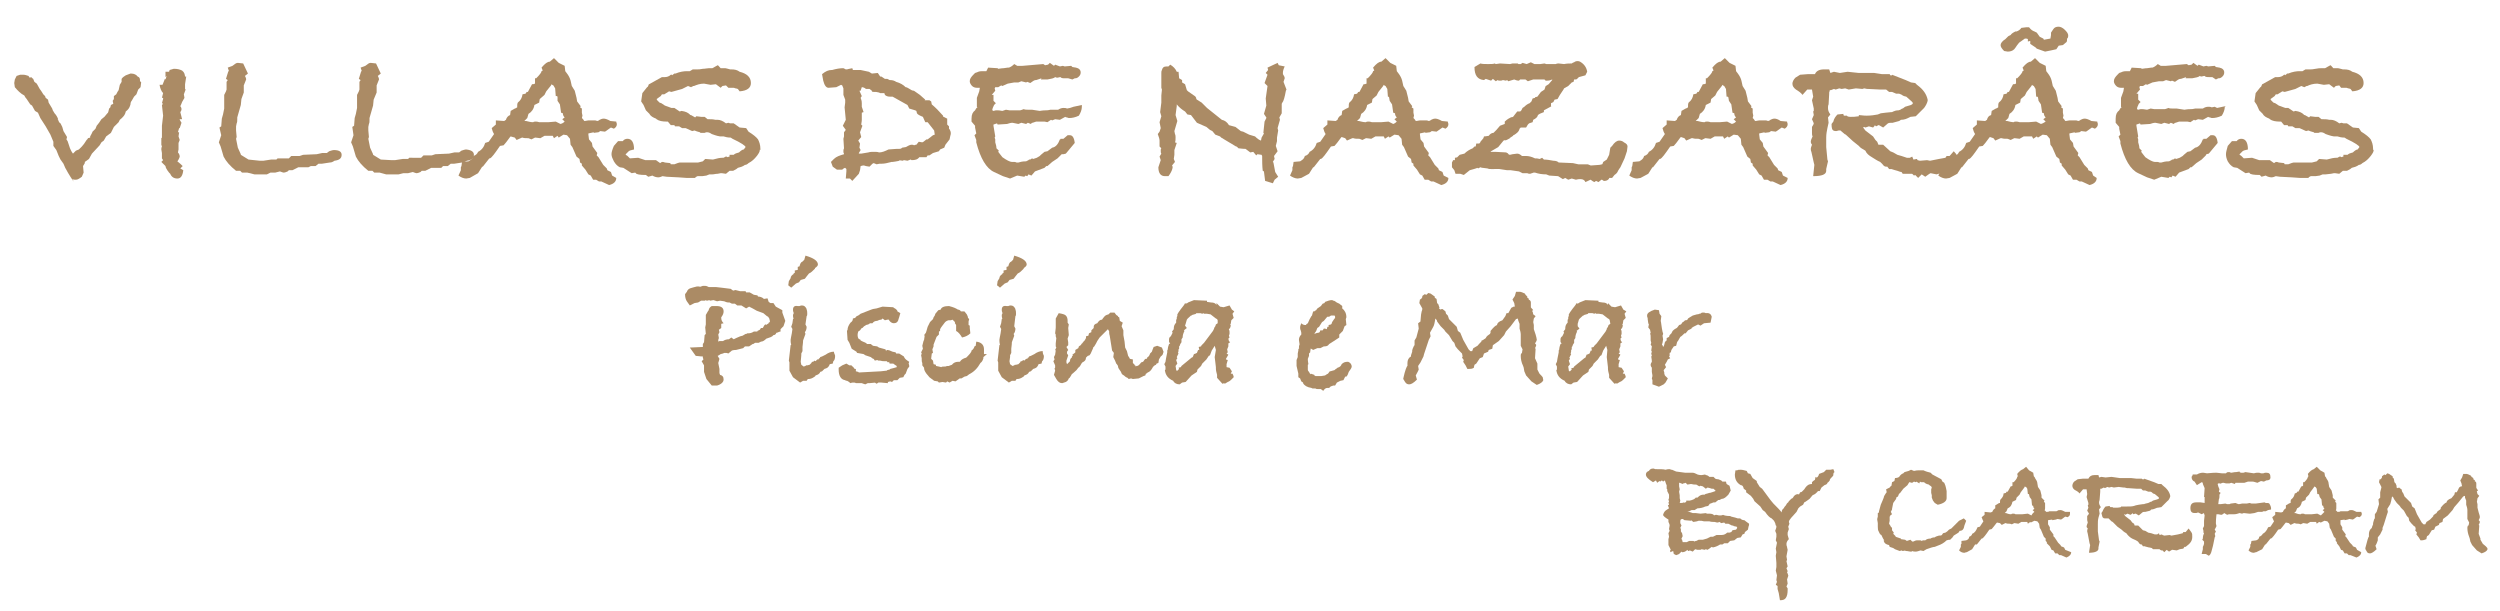 <?xml version="1.0" encoding="utf-8"?>
<!-- Generator: Adobe Illustrator 19.1.0, SVG Export Plug-In . SVG Version: 6.00 Build 0)  -->
<svg version="1.1" id="Layer_1" xmlns="http://www.w3.org/2000/svg" xmlns:xlink="http://www.w3.org/1999/xlink" x="0px" y="0px"
	 viewBox="0 0 421.5 103" style="enable-background:new 0 0 421.5 103;" xml:space="preserve">
<style type="text/css">
	.st0{fill:#AB8B65;}
</style>
<g>
	<path class="st0" d="M23.8,13.9l-0.1,0.8l-0.4,0.4L23,15.9l-0.4,0.4l-0.4,0.7c-0.1,0.1-0.2,0.3-0.2,0.6l-0.1,0.3
		c-0.1,0.3-0.3,0.6-0.7,0.9c-0.1,0.6-0.5,1-1,1.4l-0.2,0.4l-0.8,0.8l-0.5,1L17.9,23l-0.4,0.7L17.1,24l-0.3,0.5l-1.3,1.4L15,26.8
		l-0.7,0.5l0,0.2L14,28l0.1,1.1l-0.3,0.7c-0.4,0.3-0.7,0.5-1,0.5c-0.2,0-0.4,0-0.6-0.1c0.1,0.2,0.2,0.3,0.2,0.4
		c-0.2-0.3-0.7-1-1.4-2.3l-0.3-0.7l-0.5-0.7l-0.3-0.6l-0.4-1L9,24.6l0-0.7l-0.5-1.2l-0.8-1.4l-0.9-1.4L6.4,19l-0.5-0.3l-0.5-0.9
		l-0.3-0.2l-0.6-0.9c-0.2-0.2-0.3-0.4-0.4-0.6c-0.6-0.3-1.1-0.8-1.6-1.4l-0.1-0.7l0.1-0.6l0.3-0.6l0.6-0.2h0.5
		c0.3,0,0.6,0.1,0.9,0.2l0.2,0.3L5.3,13l0.1,0.2l0.1,0l0.1,0.1l0.2,0.5l0.4,0.3L6.7,15c0.1,0.1,0.3,0.4,0.6,0.9l0.3,0.3l0.1,0.3
		l0.4,0.3l0.1,0.5l0.6,1l0.1,0.3l0.3,0.5c0.3,0.3,0.5,0.7,0.6,1l-0.1,0.1l0.1,0c0.1,0.3,0.2,0.5,0.4,0.6l0.3,0.6l0.2,0.7l0.6,1
		l-0.1,0.4l0.2,0.3l0.4,1.2c0.1,0.2,0.2,0.5,0.5,0.9c0.1-0.1,0.3-0.3,0.5-0.5l0.5-0.2l0.5-0.5c0.2-0.2,0.5-0.6,0.8-1.1l0.2-0.2v-0.1
		l0.4-0.1l0-0.2c0.1-0.2,0.3-0.5,0.4-0.8l0.5-0.5l0.2-0.5l0.4-0.5l0.4-0.6l0.5-0.4l0.5-0.6c0.1,0,0.2-0.3,0.3-0.8l0.2-0.2l0.1-0.4
		l0.4-0.2l-0.1-0.5l0.2-0.3v-0.5l0.4-0.3l0.2-0.4l0.2-0.3l0.2-0.9l0.3-0.5v-0.5c0.2-0.3,0.4-0.4,0.7-0.6l0.8-0.3l0.1,0
		c0.5,0,0.9,0.2,1.1,0.5c0.3,0.1,0.4,0.3,0.4,0.6v0.2C23.8,13.8,23.8,13.9,23.8,13.9z"/>
	<path class="st0" d="M31.5,12.9l-0.1,0l-0.2,1.3l0,0.8l0.1,0.1L31,15.9l0.1,0.6l-0.4,0.7c-0.1,0.3-0.2,0.5-0.3,0.7
		c0.1,0.1,0.2,0.3,0.2,0.5c0,0.2-0.1,0.4-0.2,0.5l0.3,1.2h-0.4l0,0.1l0.3,0.5l-0.3,0.9h-0.1l-0.2,0.7c0.1,0,0.2,0,0.2,0l-0.1,0.7
		l0.2,0.6l-0.2,0.5l0,1.1l-0.1,0.5c0.2,0.2,0.3,0.5,0.3,0.7c0,0.1-0.1,0.3-0.2,0.5c-0.1,0.2-0.2,0.3-0.2,0.3
		c0.4,0.3,0.7,0.6,0.9,0.8l-0.4,0.4l0.5,0.3c-0.1,0.9-0.4,1.4-1,1.4c-0.6,0-1-0.3-1.2-0.8l-0.2-0.2c-0.4-0.5-0.6-0.9-0.6-1.1
		l-0.7-0.7l0.3-0.3l-0.2-0.3v-0.7l0-0.2c0-0.2-0.1-0.4-0.1-0.6c0-0.1,0-0.3,0.1-0.5l-0.1-0.3l0-1.1l0.1-0.1v-2l0.2-1.7l-0.2-1.8
		l0.2-0.2l-0.2-0.1l0.2-0.7v-0.2l-0.2,0l0.2-0.8c-0.3-0.3-0.5-0.8-0.6-1.4h0.5l0.4-1l0.1,0.1l0.2-0.6l-0.2,0.2v-0.9h0.6l0.1-0.3
		l0.7-0.2c0.6,0,1,0.1,1.4,0.3c0.4,0.3,0.5,0.7,0.5,1.2V12.9z"/>
	<path class="st0" d="M57.6,26.1c0,0.6-0.4,0.9-1.2,1c-0.3,0.2-0.5,0.3-0.8,0.3l-1.3,0.2h-0.6l-0.5,0.4h-0.8L52,28.2h-1.7l-1,0.5
		h-0.2c-0.2,0-0.3,0-0.4,0l-0.2,0.2c-0.2,0.1-0.5,0.2-0.7,0.2c-0.1,0-0.3-0.1-0.6-0.2l-0.8,0.2l-0.8,0L45,29.4h-2.1l-1.2-0.3h-0.9
		l-0.3-0.3l-0.7,0c-1-0.8-1.7-1.6-2.1-2.4c-0.2-0.6-0.3-1.1-0.5-1.7l-0.3-0.7l0.4-1.2L37,21.5l0.3-0.2l0.1-1.3l0.2-0.7l0.2-1V16
		l0.3-0.6l0.1-0.3v-1.3l0.2-0.3l-0.3-0.2l0.4-1.3l0.1,0l-0.2-0.6l0.8-0.3c0.4-0.3,0.6-0.5,0.9-0.5l0.9,0.1l0.8,1.7l-0.5,0.4
		c0.1,0.2,0.2,0.4,0.2,0.6l-0.4,1v1.2l-0.4,1.1l-0.1,1l-0.6,2.1v0.3c0,0.3,0,0.5-0.1,0.7l-0.1,0.5L39.8,22l0.1,1.1l-0.1,0.3l0.3,1.5
		l0.5,1.1v0.1l1.3,0.8l1.9,0.2h0.6l1.3-0.2h0.9l0.2-0.2h1.9l0.4-0.4h1.4l0.6-0.2l2.3-0.1l0.9-0.2c0.2,0,0.5,0,0.8,0l0.4-0.3
		c0.3-0.1,0.6-0.2,0.8-0.2C57.2,25.3,57.6,25.6,57.6,26.1z"/>
	<path class="st0" d="M79.9,26.1c0,0.6-0.4,0.9-1.2,1c-0.3,0.2-0.5,0.3-0.8,0.3l-1.3,0.2h-0.6l-0.5,0.4h-0.8l-0.3,0.3h-1.7l-1,0.5
		h-0.2c-0.2,0-0.3,0-0.4,0l-0.2,0.2c-0.2,0.1-0.5,0.2-0.7,0.2c-0.1,0-0.3-0.1-0.6-0.2l-0.8,0.2l-0.8,0l-0.8,0.2h-2.1L64,29.1h-0.9
		l-0.3-0.3l-0.7,0c-1-0.8-1.7-1.6-2.1-2.4c-0.2-0.6-0.3-1.1-0.5-1.7l-0.3-0.7l0.4-1.2l-0.2-1.4l0.3-0.2l0.1-1.3l0.2-0.7l0.2-1V16
		l0.3-0.6l0.1-0.3v-1.3l0.2-0.3l-0.3-0.2l0.4-1.3l0.1,0l-0.2-0.6l0.8-0.3c0.4-0.3,0.6-0.5,0.9-0.5l0.9,0.1l0.8,1.7l-0.5,0.4
		c0.1,0.2,0.2,0.4,0.2,0.6l-0.4,1v1.2L63,16.8l-0.1,1l-0.6,2.1v0.3c0,0.3,0,0.5-0.1,0.7l-0.1,0.5L62.1,22l0.1,1.1l-0.1,0.3l0.3,1.5
		l0.5,1.1v0.1l1.3,0.8L66,27h0.6l1.3-0.2h0.9l0.2-0.2H71l0.4-0.4h1.4l0.6-0.2l2.3-0.1l0.9-0.2c0.2,0,0.5,0,0.8,0l0.4-0.3
		c0.3-0.1,0.6-0.2,0.8-0.2C79.5,25.3,79.9,25.6,79.9,26.1z"/>
	<path class="st0" d="M103.9,30c0,0.6-0.4,1-1.2,1.2l-1.3-0.6H101l-0.5-0.3H100l-0.4-0.7l-0.4-0.2l-0.5-0.8l-0.6-0.7v-0.3l-0.3-0.2
		l-0.1-0.6l-0.5-0.4l-0.7-1.6l-0.3-0.4l-0.1-1l-0.5-0.6L95,22.7l-0.8,0.5L94,22.9l-0.6,0.4l-0.2-0.4c-0.1,0-0.3,0-0.5,0
		c-0.3,0-0.4,0-0.6,0h-0.3l-0.7,0.4l-0.8-0.1h-0.1l-0.6,0.3l-0.5-0.2c-0.4,0-0.8,0-1-0.1H88l-0.9,0.4l-0.3-0.4L86.1,23L86,23.1
		c-0.5,0.7-0.9,1.2-1.1,1.4l-0.6,0.1c-0.9,1.3-1.4,2-1.7,2.1l-0.1,0l-1.1,1.4h-0.1l-0.7,1.1L79.2,30c-0.2,0-0.4,0.1-0.6,0.1
		c-0.4,0-0.9-0.2-1.3-0.5l0.4-0.9v-0.5l0.1-0.2l0.1-0.7l1.1-0.1l0.3-0.2c0.3-0.2,0.4-0.4,0.5-0.7c0.4-0.1,0.7-0.4,0.8-0.7
		c0.6-0.3,1-0.8,1.2-1.5l0.6-0.2l0.9-1.3c-0.2-0.3-0.3-0.6-0.4-1l0.7-0.6v-0.7l1.4,0.1l0.3-0.2c0.1-0.4,0.4-0.7,0.7-0.8l0.1-0.7
		l0.7-0.4c0.1,0,0.2-0.1,0.4-0.2v-0.2c0-0.2,0-0.4,0.1-0.6c0.5-0.4,0.7-0.8,0.8-1.4l0.5-0.1l0.2-0.3l0.2,0l0.7-1.3h0.2l0.3-0.1v-0.9
		h0.2c0.6-0.6,0.9-1,0.9-1.2l0.2-0.1l-0.2-0.5c0.6-0.7,1-1,1.4-1l0.7-0.6l0.8,0.8l1,0.5l0.1,0.9c0.1,0.1,0.2,0.3,0.3,0.4
		c0.3,0.4,0.5,0.8,0.6,1.2l0.2,0.9l0.5,0.8l0.3,1.2l0.1,0.6l0.6,0.8l-0.1,0.2l0.3,0.2v0.7l0.1,0.5c-0.1,0.3-0.1,0.5-0.1,0.4l0.2,0.2
		l0.2,0.3c0.3,0,0.5-0.1,0.7-0.1h1.1c0.2,0,0.3,0.1,0.4,0.1c0.1,0,0.3-0.1,0.4-0.2c0.2-0.1,0.4-0.2,0.7-0.2c0.2,0,0.6,0.1,1.1,0.4
		l1,0.1c0,0.2,0.1,0.3,0.1,0.4c0,0.4-0.2,0.6-0.5,0.8l-0.5-0.2l-1,0.7l-0.8-0.1l-0.3,0.2l-0.8,0.1v-0.1l-0.9,0.2l0,0.2l0.1,0.8
		l0.5,0.6l0.1,0.6l0.8,1.1l-0.1,0.4l0.3,0.3l0.8,1.3l0.6,0.6l0.1,0.3l0.6,0.3l0.2,0.6L103.9,30z M95.2,20.5L95.2,20.5l-0.4-0.4
		l0.4-0.3c-0.2-0.2-0.3-0.4-0.3-0.7l-0.3-0.1l-0.2-1.4l-0.4-0.6L94,16.3l-0.1-0.1h-0.2l-0.1-1.3l-0.3-0.5l-0.2-0.1L93,14.2l-0.1,0.2
		l-0.8,1l-0.3,0.6L91,16.7l-0.1,0.6l-0.8,0.4c-0.1,0.7-0.5,1.2-1,1.5l-0.2,0.7l-0.5,0.5h0.3c0.4,0.1,0.8,0.2,1.1,0.2h0.1
		c0.1-0.1,0.3-0.1,0.4-0.1c0.2,0,0.3,0,0.6,0.1l0.1,0c0.1,0,0.4,0,0.7,0c0.4,0,0.7,0,0.8,0l1.2-0.1l0.8,0.4
		C94.9,20.8,95.1,20.6,95.2,20.5C95.2,20.5,95.2,20.5,95.2,20.5L95.2,20.5z"/>
	<path class="st0" d="M128.1,25.3c0,0.3-0.2,0.6-0.5,1c-0.4,0.5-0.8,0.9-1.4,1.2c-0.2,0.2-0.4,0.3-0.6,0.3c-0.4,0.3-0.8,0.4-1.2,0.5
		c-0.2,0.2-0.4,0.3-0.8,0.5H123l-0.6,0.5l-0.7-0.1l-0.2,0l-0.5,0.1c-0.4,0-0.6,0.1-0.9,0.1c0,0-0.1,0-0.2,0c-0.1,0-0.2,0-0.3,0
		l-0.5,0.2l-0.7,0.1h-0.8l-0.4,0.2l0.1,0.1c-0.5,0-1,0-1.3,0l-0.2,0l-1.4-0.1l-2-0.1l-0.7-0.1c-0.2,0.1-0.5,0.2-0.7,0.2
		c-0.3,0-0.7-0.1-1-0.3l-0.7,0.2l-0.4-0.3c-1,0-1.6-0.1-1.7-0.3l-0.1-0.1c0.1,0-0.1,0-0.6,0.1l-1.4-0.9l-0.6-0.1
		c-0.4-0.2-0.7-0.5-1-1c-0.2-0.4-0.4-0.8-0.4-1.2c0-0.3,0.1-0.7,0.4-1.4l0.7-0.8l0.8,0c0.2-0.3,0.5-0.4,0.8-0.4
		c0.7,0,1.1,0.6,1.1,1.8c-0.5,0.1-0.8,0.2-0.9,0.3c-0.1,0.1-0.3,0.3-0.5,0.5v0.1l0.3,0.2l0.4,0.4l1.4-0.1l1.2,0.4l1.8,0l0.7,0.5
		l0.3-0.2c0.1,0,0.3,0,0.5,0.1l0.9,0.1l0.1,0.2h0.6c0.5-0.2,0.8-0.3,0.9-0.3c0.1,0,0.3,0,0.4,0c0.2,0,0.5,0,0.8,0c0.2,0,0.4,0,0.6,0
		c0.2,0,0.3,0,0.6,0c0.3,0,0.5,0,0.7,0l0.8-0.2l0.4-0.4l1.3,0.1c0.7-0.2,1.2-0.3,1.6-0.3h0.2c0.2-0.1,0.3-0.2,0.4-0.2
		c0.1,0,0.2,0,0.2,0.1l0.4-0.1v-0.3h0.7c0.2-0.2,0.5-0.3,0.9-0.4c0.3-0.3,0.6-0.5,0.8-0.5l0.3-0.4c0-0.2-0.7-0.7-2.2-1.4l-0.3-0.2
		c-0.5,0-0.9-0.1-1.2-0.2c-0.2,0-0.3,0-0.5,0h-0.1c-0.1,0-0.6-0.1-1.4-0.4c-0.3-0.2-0.5-0.3-0.8-0.3c-0.1,0-0.2,0-0.4,0.1h-0.7
		l-0.1-0.1c-0.4-0.1-0.7-0.2-0.9-0.3l-0.4,0.1l-1.1-0.5H115l-0.5-0.3h-0.7l-0.1-0.2h-0.6l-0.5-0.6h-0.2c-0.7,0-1.3-0.1-1.7-0.4
		l-0.1-0.1c-0.5-0.2-0.9-0.4-1.1-0.8l-0.6-0.6l-0.4-0.9l-0.4-0.6l0.2-1.4l0.8-1c0.1,0,0.2-0.2,0.3-0.5c0.1,0,0.2-0.1,0.4-0.2l1.8-1
		c0.2,0,0.4,0,0.5,0c0.3,0,0.7-0.1,1-0.4h0.2v0.1l0.4-0.3h0.2c0.7-0.3,1.4-0.4,1.9-0.4h0.2l0.3,0l0.5-0.3c0.1,0,0.3,0,0.6,0h0.2
		c0.2,0,0.4,0,0.9-0.1c0.4,0,0.7-0.1,1-0.1l0.6,0l0.9-0.5c0.1,0,0.2,0.2,0.5,0.5h0.8c0.1,0,0.4,0.1,0.8,0.2h0.2c0.6,0,1,0.1,1.4,0.4
		c1.2,0.3,1.9,0.9,1.9,1.9c0,0.8-0.6,1.3-1.9,1.4l-0.3-0.4c-0.1,0-0.2-0.1-0.4-0.1c-0.2-0.1-0.3-0.1-0.4-0.1h-0.8l-0.4-0.4l-0.6,0.1
		l-0.3,0.3l-0.8-0.6l-0.9,0.1l-1.1-0.2c-0.7,0-1.2,0.2-1.7,0.4l-0.1,0c-0.1,0-0.1,0.1-0.2,0.1c-0.1,0-0.1,0.1-0.2,0.1l-0.5-0.2
		l-1,0.5l-1.8,0.5l-0.4-0.1l-0.8,0.5h-0.4l-0.2,0.3l-0.7,0.5l0.1,0.2l0.4,0.4l0.3,0.1l0.6,0.4l1.1,0.4l0.5,0l0.9,0.6l0.3-0.1
		c0.7,0.1,1.1,0.3,1.4,0.6l0.1,0.1h0.1l0.7,0.4l0.2-0.2l0.8,0.1h0.1h0.5l0.5,0.4h0.2c0.4,0,0.7,0,1.1,0.1c0,0,0.1,0,0.4,0
		c0.4,0,0.9,0.2,1.4,0.6l0.4-0.1l0.3,0.1h0.6l1,0.7l1.1,0.1l0.4,0.6c0.8,0.5,1.3,0.9,1.6,1.3c0.2,0.4,0.4,0.9,0.4,1.6
		c0,0,0,0.1,0,0.2C128.1,25.2,128.1,25.2,128.1,25.3z"/>
	<path class="st0" d="M160.3,22.4c0,0,0,0.1,0,0.1c0,0,0,0.1,0,0.1l-0.1,0.4l-0.1,0.5l-0.7,0.9l-0.2,0.5l-0.7,0.3l-0.2,0.3l-1,0.3
		l-0.6,0.4h-0.3l-0.2,0.3H155c-0.3,0.4-0.7,0.5-1.3,0.5c-0.1-0.1-0.2-0.1-0.2-0.1c0,0-0.2,0.1-0.5,0.2l-0.6-0.1l-0.2,0.1l-0.7-0.1
		l0.2,0.1c-0.6,0.1-1,0.2-1.2,0.2c-0.1,0-0.2,0-0.2,0c-0.7,0.2-1.2,0.3-1.6,0.3c0,0-0.1,0-0.2,0c-0.1,0-0.1,0-0.2,0l-0.5,0.1
		l-0.5-0.2l-0.2,0.1l-0.5,0.5l-0.6-0.1c-0.1,0-0.2-0.1-0.4-0.1l-0.1,0l-0.4,0.1l-0.1,0.7l-0.2,0.6l-1.1,1.2l-0.4-0.4h-0.7l0.1-1.2
		v-0.4l-0.2-0.2c-0.1,0-0.3,0.1-0.5,0.3h-0.9l-0.7-0.5l-0.3-0.8l0.5-0.5c0.4-0.4,1-0.6,1.7-0.8l0-0.1c-0.1-0.1-0.1-0.3-0.1-0.4
		c0-0.2,0-0.3,0.1-0.5l-0.1-1.6l0.1-0.4v-0.7l0.3-0.4l-0.5-0.7l0.5-1l-0.2-2.1l0.1-0.8v-0.5l-0.3-0.8v-1.1l-0.2-0.5l-0.2-0.1
		l-0.8,0.4l-1.3,0.1c-0.4,0-0.7-0.4-0.9-1.2l-0.2-1.1c0.6-0.5,1.1-0.7,1.6-0.7h0.1c0.7-0.2,1.3-0.3,1.8-0.3c0.1,0,0.2,0,0.3,0.1
		c0.1,0.1,0.3,0.1,0.4,0.1c0,0,0.3-0.1,0.9-0.2l0.1,0.3h0.5h0.3h0.5l1.4,0.3l0.5,0.3l1-0.1l0.4,0.6l0.2,0l0.6,0.4l0.4,0l0.4,0.2h0.1
		c0.4,0,0.7,0.1,1,0.3c0.7,0.2,1.2,0.5,1.6,0.9c0.2,0,0.3,0.1,0.5,0.2c0.3,0.2,0.6,0.4,0.9,0.4l1,0.7l0.9,0.8l-0.1,0.1h0.8l0.3,0.2
		l0.1,0.5c0.6,0.5,1.2,1.1,1.9,1.9c0,0.1,0,0.2,0.1,0.2l0.6,0.3V21l0.3,0.3c0,0.2,0,0.3,0,0.4l0.1,0.1
		C160.2,22,160.3,22.2,160.3,22.4z M157.6,22.7l-0.1-0.7l-1.1-1.4H156l-0.4-0.9c-0.5-0.2-0.9-0.4-1-0.6l-0.1-0.4l-0.2-0.1l-1-0.3
		l-0.3-0.6l-2.5-1.4c0,0-0.1,0-0.2,0c-0.1,0-0.1,0-0.2,0c-0.4,0-0.7-0.1-0.9-0.3l-0.1-0.3h-0.7l-0.2-0.1l-0.5-0.1
		c-0.1,0-0.2,0-0.3,0c-0.2,0-0.3,0-0.4-0.1l0-0.1l-0.4-0.3l-0.6,0c-0.2-0.2-0.5-0.3-0.7-0.3l-0.2,0.6h-0.2l0.4,0.9l-0.2,0.3
		c0.2,0.5,0.2,0.7,0.2,0.9v0.2c0,0.2,0,0.3,0,0.4l0.3,0.9l-0.3,0.1V19v1.2c0,0,0,0.3-0.1,0.8l0.2,0.2l-0.4,1.1l0.2,0.8l-0.5,0.6
		l0.3,0.5l-0.1,0.7l0.2,0.4l-0.3,0.5l0,0.1l0.4,0l1.2-0.2c0.3-0.1,0.6-0.1,0.9-0.1c0.4,0,0.7,0,0.9,0.1c0.5,0,1-0.2,1.6-0.5
		c1.1-0.1,1.6-0.1,1.3-0.1c0.1,0,0.2,0,0.3,0c0.1,0,0.2,0,0.2,0c0.3,0,0.4-0.1,0.5-0.2l0.6-0.1c0.4-0.2,0.7-0.4,1-0.4
		c0.1,0,0.3,0,0.4,0.1c0.2-0.1,0.3-0.1,0.4-0.1l0.4-0.5l0.6,0.1l0.2-0.1l0.5-0.4h0.2l0.9-0.7L157.6,22.7z"/>
	<path class="st0" d="M182.4,18c0,0.5-0.2,1-0.5,1.5c-0.6,0.3-1.2,0.4-1.6,0.4c-0.1,0-0.2,0-0.4-0.1c-0.2,0-0.3-0.1-0.3-0.1
		l-0.9,0.5l-0.8-0.1l-0.5,0.2l-0.2-0.1l-0.6,0.4l-0.5-0.1c-0.6,0-1.1,0-1.5,0h0.1l-0.6,0.2h-0.1l-0.2,0.2l-0.5-0.2l-0.3,0.2
		l-0.8-0.2l-0.5,0.2c-0.6-0.1-0.9-0.2-1-0.2c-0.3,0-0.6,0.1-0.9,0.2l-1.6,0.1l-0.1-0.2l-0.6,0.2l0,0.2l0.3,1.8l-0.1,0.2l0.1,0.3v0.5
		c0.1,0.3,0.2,0.7,0.2,1l0.4,0.4l-0.1,0.2l0.7,0.9c0.7,0.5,1.3,0.8,1.6,0.8h0.1c0,0,0.1,0,0.2,0c0.1,0,0.1,0,0.1,0
		c0.1,0,0.2,0,0.4,0.1l0.3,0c0.3-0.1,0.7-0.2,1.3-0.2l0.4-0.2l0.1-0.1l0.2,0l0.3-0.2l0.2,0.1l0.6-0.2l0.5-0.3l0.2-0.2l0.6-0.5
		l0.5-0.1l0.8-0.6c0.6-0.1,1-0.6,1.3-1.4l0.1,0l0-0.1l0.5,0l0.7-0.6l0.2,0c0.1,0,0.2,0,0.2,0c0.4,0,0.7,0.4,0.8,1.3l-1.5,1.8
		l-0.4,0.1L179,26l-0.7,0.7l-0.9,0.6l-0.8,0.7l-0.2,0l-0.3,0.3l-1.6,0.6l-0.6,0.7l-0.5-0.2l-0.2,0.3l-0.3-0.1l-0.2,0.2l-1.2-0.2
		l-1.2,0.5l-1.2-0.4l-1.5-0.7c-1.3-0.6-2.3-2.3-3-5v-0.4l-0.3-0.8l0.3-0.3l-0.2-1l0-0.3l-0.6-0.7V20c0-0.7,0.2-1.1,0.6-1.4
		c0.1-0.2,0.2-0.4,0.4-0.5l-0.1-0.1v-1v-0.5l0.4-1.1l0.1-0.6l-0.4,0h-0.1c-0.3,0-0.6-0.1-0.8-0.3c-0.2-0.2-0.4-0.5-0.4-0.8
		c0-0.4,0.2-0.7,0.7-1.2l0.2-0.2l0.3-0.1c0.4-0.2,0.7-0.2,0.9-0.2h0.2c0,0,0.2,0,0.4,0h0.1l0.3-0.6l1.6,0.1l0.1,0.1
		c0.2,0,0.5-0.1,0.9-0.1l0.7-0.1h0.2c0.3-0.1,0.6-0.3,0.9-0.6l0.5,0.3h0.2c0.1,0,0.3,0,0.4,0s0.3,0,0.3,0l3.5-0.3l0.3,0.2l0.5-0.1
		l0.3-0.3l0.7,0.5l0.2-0.2l0.8,0.3l0.5-0.1l0.3,0.1l1.1-0.1l0.2,0.2l0.6,0.1c0.5,0.1,0.8,0.4,0.8,0.8c0,0.3-0.1,0.5-0.3,0.7
		s-0.4,0.3-0.6,0.3h-0.1l-0.4,0.2l-0.7-0.2l-0.3,0c-0.1,0-0.2,0-0.3,0c-0.2,0-0.4,0-0.6-0.1l-0.1-0.1c-0.2,0-0.4,0.1-0.5,0.1
		c-0.1,0-0.2,0-0.4-0.1c-0.2,0.2-0.7,0.3-1.3,0.4c-0.3,0-0.7,0-1.1,0c0,0,0-0.1,0.1-0.2l-0.9,0.3c0,0,0,0-0.1,0
		c-0.2,0-0.5,0.2-0.9,0.5l-0.5-0.2l-0.2,0.1l-0.8-0.2l-0.5,0.2h-0.7l-1.1,0.2l-0.9,0.4l-0.2-0.1l-0.5,0.3h-0.5l-0.1,0.2l0.1,0.4
		l-0.6,0.7l0.3,0l0,1l0.4,0.4l-0.3,0.3c-0.2,0.4-0.3,0.7-0.3,0.8c0,0.1,0.1,0.2,0.2,0.2l0.4-0.1c0.1,0,0.2,0,0.3,0
		c0.4,0,0.6,0.1,0.8,0.1l0.6-0.2l0.6,0.1h0.3h0.4h0.6c0.2,0,0.3,0,0.5,0c0.1,0,0.3-0.1,0.6-0.2c0.2,0.1,0.5,0.1,0.8,0.1
		c0,0,0.1,0,0.2,0c0.1,0,0.2,0,0.3,0h0.1c0,0-0.1,0-0.1,0h0.1c0.1,0,0.6,0.1,1.3,0.2c0.1,0,0.4-0.1,1.1-0.1c0.4,0,0.6-0.1,0.7-0.1
		c0.4,0,0.7,0,1,0l0.3,0c0.3-0.2,0.6-0.3,0.9-0.3c0.2,0,0.4,0,0.6,0.1l0.5-0.1L181,18l1.4-0.3V18z"/>
	<path class="st0" d="M216.9,15.1l-0.1,0.2c-0.2,1.1-0.4,1.8-0.6,2l-0.1,0.2v1.6l-0.4,0.7l0.1,0.4l-0.4,1.4l0.1,0.4l-0.2,1.2l0,0.6
		l-0.2,0.8l0.3,0.9l-0.6,0.8l0.1,0.5l-0.3,0.5l0.1,0.1L215,29l0.5,0.8l-0.6,0.5l-0.3,0.6l-1.3-0.4l-0.2-1.6l-0.2-0.1
		c-0.1-0.8-0.1-1.7-0.1-2.5l-0.1-0.2L212,26l-0.2,0.2l-0.5-0.6l-0.5,0.1l-0.8-0.6c-0.6,0-1-0.1-1.2-0.1l-0.3-0.3l-0.1,0l-2.5-1.5
		l-0.2-0.2l-0.8-0.3l-0.5-0.6l-0.4-0.2l-0.6-0.5l-1.6-0.7l-1-1.3l-0.6-0.1l-0.4-0.5c-0.5-0.3-1-0.7-1.4-1.2l0,0.3l-0.2,1.5l0.3,1
		l-0.5,1.7l0.1,0.5c0.1,0.2,0.1,0.4,0.1,0.6c0,0.3,0,0.6-0.1,0.8l0.3,0.1l-0.4,1.2v0.8l-0.1,0.7l0.2,0.5l-0.5,0.6
		c0.1,0.1,0.1,0.2,0.1,0.4c-0.1,0.5-0.4,1-0.7,1.4h-0.6c-0.7,0-1.1-0.5-1.1-1.5l0.4-1.2l-0.2-0.6l0.3-0.5c-0.1-0.1-0.1-0.3-0.1-0.5
		c0-0.2,0-0.3,0.1-0.4l-0.3-0.3v-0.2c0-0.1,0-0.3,0-0.4c0-0.2,0-0.3,0-0.4c0-0.2-0.1-0.6-0.3-1.1l0.3-0.4l0.2-0.6l-0.2-1l0.3-1
		l-0.2-0.7l0.2-1.6v-1.2l0.1-1l-0.1-0.3v-2c0-0.2,0-0.4,0-0.5c0-0.2,0-0.3,0.1-0.5c0.1-0.4,0.3-0.6,0.8-0.6h0.3l0.3-0.3
		c0.5,0.3,0.9,0.7,1.1,1.2h0.3l0.1,1.1l0.5,0.3l0,0.4l0.5,0.3l0.3,1l0.2,0.2l1,0.7c0.2,0.1,0.4,0.3,0.4,0.6l0.1,0.1l0.8,0.5l0.9,0.9
		l2.5,2c0.5,0.1,0.9,0.4,1.2,0.9l1.1,0.3l0.9,0.7l0.4,0.1l1,0.5l1,0.3c0.4,0.4,0.7,0.6,1,0.7l0.1-0.5l0.4-0.7l-0.1-0.1l0.2-1.9
		l0.3-0.6v-0.1l-0.4-0.6l0.4-1.4l-0.1-1.2l0.3-2.1l-0.5-0.5l0.5-1.4l-0.3-0.3l0.4-0.5l-0.1-0.4l1.7-0.8l0.2,0.4l1,0.2
		c-0.2,0.4-0.3,0.8-0.3,1c0,0.1,0,0.2,0,0.3c0.2,0.3,0.3,0.5,0.3,0.7l-0.2,0.6L216.9,15.1z"/>
	<path class="st0" d="M244.2,30c0,0.6-0.4,1-1.2,1.2l-1.3-0.6h-0.4l-0.5-0.3h-0.6l-0.4-0.7l-0.4-0.2l-0.5-0.8l-0.6-0.7v-0.3
		l-0.3-0.2l-0.1-0.6l-0.5-0.4l-0.7-1.6l-0.3-0.4l-0.1-1l-0.5-0.6l-0.7-0.1l-0.8,0.5l-0.2-0.2l-0.6,0.4l-0.2-0.4c-0.1,0-0.3,0-0.5,0
		c-0.3,0-0.4,0-0.6,0h-0.3l-0.7,0.4l-0.8-0.1h-0.1l-0.6,0.3l-0.5-0.2c-0.4,0-0.8,0-1-0.1h-0.2l-0.9,0.4l-0.3-0.4l-0.6-0.2l-0.1,0.1
		c-0.5,0.7-0.9,1.2-1.1,1.4l-0.6,0.1c-0.9,1.3-1.4,2-1.7,2.1l-0.1,0l-1.1,1.4h-0.1l-0.7,1.1l-1.3,0.7c-0.2,0-0.4,0.1-0.6,0.1
		c-0.4,0-0.9-0.2-1.3-0.5l0.4-0.9v-0.5l0.1-0.2l0.1-0.7l1.1-0.1l0.3-0.2c0.3-0.2,0.4-0.4,0.5-0.7c0.4-0.1,0.7-0.4,0.8-0.7
		c0.6-0.3,1-0.8,1.2-1.5l0.6-0.2l0.9-1.3c-0.2-0.3-0.3-0.6-0.4-1l0.7-0.6v-0.7l1.4,0.1l0.3-0.2c0.1-0.4,0.4-0.7,0.7-0.8l0.1-0.7
		l0.7-0.4c0.1,0,0.2-0.1,0.4-0.2v-0.2c0-0.2,0-0.4,0.1-0.6c0.5-0.4,0.7-0.8,0.8-1.4l0.5-0.1l0.2-0.3l0.2,0l0.7-1.3h0.2l0.3-0.1v-0.9
		h0.2c0.6-0.6,0.9-1,0.9-1.2l0.2-0.1l-0.2-0.5c0.6-0.7,1-1,1.4-1l0.7-0.6l0.8,0.8l1,0.5l0.1,0.9c0.1,0.1,0.2,0.3,0.3,0.4
		c0.3,0.4,0.5,0.8,0.6,1.2l0.2,0.9l0.5,0.8l0.3,1.2l0.1,0.6l0.6,0.8l-0.1,0.2l0.3,0.2v0.7l0.1,0.5c-0.1,0.3-0.1,0.5-0.1,0.4l0.2,0.2
		l0.2,0.3c0.3,0,0.5-0.1,0.7-0.1h1.1c0.2,0,0.3,0.1,0.4,0.1c0.1,0,0.3-0.1,0.4-0.2c0.2-0.1,0.4-0.2,0.7-0.2c0.2,0,0.6,0.1,1.1,0.4
		l1,0.1c0,0.2,0.1,0.3,0.1,0.4c0,0.4-0.2,0.6-0.5,0.8l-0.5-0.2l-1,0.7l-0.8-0.1l-0.3,0.2l-0.8,0.1v-0.1l-0.9,0.2l0,0.2l0.1,0.8
		l0.5,0.6l0.1,0.6l0.8,1.1l-0.1,0.4l0.3,0.3l0.8,1.3l0.6,0.6l0.1,0.3l0.6,0.3l0.2,0.6L244.2,30z M235.5,20.5L235.5,20.5l-0.4-0.4
		l0.4-0.3c-0.2-0.2-0.3-0.4-0.3-0.7l-0.3-0.1l-0.2-1.4l-0.4-0.6l-0.1-0.6l-0.1-0.1H234l-0.1-1.3l-0.3-0.5l-0.2-0.1l-0.1-0.1
		l-0.1,0.2l-0.8,1l-0.3,0.6l-0.7,0.6l-0.1,0.6l-0.8,0.4c-0.1,0.7-0.5,1.2-1,1.5l-0.2,0.7l-0.5,0.5h0.3c0.4,0.1,0.8,0.2,1.1,0.2h0.1
		c0.1-0.1,0.3-0.1,0.4-0.1c0.2,0,0.3,0,0.6,0.1l0.1,0c0.1,0,0.4,0,0.7,0c0.4,0,0.7,0,0.8,0l1.2-0.1l0.8,0.4
		C235.2,20.8,235.4,20.6,235.5,20.5C235.5,20.5,235.5,20.5,235.5,20.5L235.5,20.5z"/>
	<path class="st0" d="M274.4,24.7l-0.1,0.8l-0.4,1.2l-0.7,1.5c-0.1,0.1-0.2,0.3-0.4,0.6c-0.1,0.3-0.3,0.5-0.6,0.7l-0.4,0.5
		c-0.2,0-0.4,0-0.5,0l0,0.1c-0.2,0.3-0.5,0.4-0.8,0.4h-0.1l-0.3-0.2h-0.1l-0.5,0.4l-0.4-0.2l-0.3,0.2c-0.4-0.2-0.6-0.4-0.6-0.4
		c-0.1,0-0.4,0.2-0.9,0.4c-0.1-0.3-0.4-0.5-0.8-0.5c-0.3,0-0.5,0-0.8,0.1l-0.7-0.2l-0.6,0.2l-0.5-0.3l-0.4,0.2l-0.8-0.5l-1.5-0.1
		l-0.5-0.2c-0.7,0-1.3-0.1-1.9-0.3c0,0-0.1,0-0.2,0c0,0-0.1,0-0.3,0.1c-0.1,0-0.3,0.1-0.3,0.1c-0.2,0-0.3,0-0.5-0.1h-0.8l-0.6-0.3
		l-1.4-0.2h-0.6l-1.3-0.2h-0.4h-0.2h-0.3H252c-0.3,0-0.5,0-0.6,0c-0.2,0-0.4,0-0.6-0.1l-0.8-0.1c0,0-0.2,0-0.4-0.1l-0.4,0.2
		l-0.1-0.1c-0.5,0.2-1,0.3-1.3,0.4l-1,0.8l-0.6-0.2h-0.8l-0.2-0.6l-0.4-0.5v-0.8l0.2-0.4h0.3v-0.4h0.1l0.1-0.1l0.1,0.1l0.5-0.5
		l0.8-0.2c0.4-0.4,0.9-0.7,1.4-0.9l0.3-0.3h0.2l0.1-0.5h0.5c0.1-0.1,0.2-0.2,0.2-0.3l0.5-0.6l0.1-0.3c0.4,0,0.6-0.1,0.8-0.1
		c0.2-0.3,0.5-0.5,0.8-0.5l0.5-0.5l0.6-0.7l0.8-0.3l0-0.4c0.4-0.4,0.8-0.6,1.2-0.8l-0.1,0.1l0.3-0.1l0.7-0.9l0.5,0l0.2-0.2l0.2-0.4
		L257,18c0.3-0.3,0.6-0.5,0.9-0.6c0.1-0.1,0.2-0.2,0.3-0.3l0.2-0.5l0.4-0.1l0-0.1l0.4-0.1l0.6-0.8l0.6-0.4l0.2-0.6l0.5-0.3l0.6-0.7
		l0-0.1c-0.2,0.1-0.5,0.2-0.9,0.2h-0.2l-0.2-0.2h-0.6h-0.3c-0.1,0-0.4,0-1,0l-0.9,0.3l-0.4-0.3h-0.7c0,0-0.1,0-0.2,0
		c-0.1,0.1-0.2,0.2-0.2,0.2c-0.3,0-0.6-0.1-0.8-0.2l-1,0.3l-0.2-0.2l-0.2,0.1l-0.5-0.1c-0.2,0.1-0.3,0.1-0.5,0.1
		c-0.1,0-0.3,0-0.4-0.1l-0.3,0.2l-0.5-0.4l-0.3,0.3l-0.9-0.3l-0.3,0.2c-1.1-0.1-1.6-0.8-1.6-2.2l1-0.6c0.3,0.1,0.8,0.1,1.3,0.1
		c0.5,0,0.9,0,1.1-0.1l0.2,0.1l0.7-0.1l1.7,0.1l0.4-0.1l0.9,0l0.1,0.1h0.1c0.1,0,0.2,0,0.3,0l0.3-0.2l0.7,0.2l0.7-0.3l0.6,0.3h1
		l0.7-0.1l0.3,0.1c0.1,0,0.3,0,0.5,0c0.4,0,0.7,0,0.9,0h0.1h0.1c0.2-0.1,0.4-0.1,0.5-0.1l0.9,0.1c0.5-0.1,0.9-0.1,1.3-0.1
		c0.1-0.1,0.3-0.2,0.4-0.2c0.1-0.1,0.3-0.2,0.6-0.2c0,0,0.2,0,0.4,0.1c0.7,0.4,1.1,1,1.2,1.7l-0.3,0.6l-1.1,0.3l-0.3,0.3
		c-0.1,0.1-0.2,0.1-0.4,0.1h-0.1l-0.1,0.4l-0.3,0.1l-0.6,0.6l-0.7,0.4l-0.1,0.2L263,16l-0.4,0.7l-0.5,0.1l-0.2,0.4l-0.4,0.2v0.5h0.1
		l-1.3,0.7v0.3c-0.5,0.2-0.8,0.3-1,0.5c-0.1,0.4-0.4,0.6-0.8,0.8l-0.1,0.4l-0.6,0.2l-0.2,0.2l-0.3,0.5h-0.9l-0.2,0.2
		c-0.1,0.5-0.5,0.8-1,1.1l-0.1,0v0.1l-0.6,0.4l0.1,0l-0.4,0.2l-0.4,0.2l0-0.1l-0.3,0.1l-0.9,1.1l-1.2,0.7l-0.1,0.1h0.8l1.9,0.1v0
		c0,0,0,0.1,0.1,0.1c0.1,0,0.2,0.1,0.2,0.2c0.1,0,0.2,0.1,0.2,0.1c0,0,0.2,0,0.5-0.1l0.8-0.1c0.3,0,0.6,0.2,0.8,0.4
		c0.1,0,0.4,0,0.7,0c0.4,0,0.9,0.1,1.5,0.4l0.3,0l0.5,0.1l0.4-0.2l0.3,0.3c0.5,0,1.1,0.1,1.6,0.2c0.4,0,0.7,0.1,0.9,0.3l0.1,0
		l2.3,0.1l0.9,0.2h1.6l0.5,0.2l1.4-0.1c0.2,0,0.4-0.1,0.5-0.1c0.1,0,0.1-0.2,0.2-0.4l0.6-0.4l0.4-0.8l0.2-1.2l0.3-0.3
		c0.4-0.6,0.8-0.9,1.2-0.9c0.3,0,0.6,0.1,0.8,0.3C274.2,24.2,274.4,24.4,274.4,24.7z"/>
	<path class="st0" d="M301.4,30c0,0.6-0.4,1-1.2,1.2l-1.3-0.6h-0.4l-0.5-0.3h-0.6l-0.4-0.7l-0.4-0.2l-0.5-0.8l-0.6-0.7v-0.3
		l-0.3-0.2l-0.1-0.6l-0.5-0.4l-0.7-1.6l-0.3-0.4l-0.1-1l-0.5-0.6l-0.7-0.1l-0.8,0.5l-0.2-0.2l-0.6,0.4l-0.2-0.4c-0.1,0-0.3,0-0.5,0
		c-0.3,0-0.4,0-0.6,0h-0.3l-0.7,0.4l-0.8-0.1h-0.1l-0.6,0.3l-0.5-0.2c-0.4,0-0.8,0-1-0.1h-0.2l-0.9,0.4l-0.3-0.4l-0.6-0.2l-0.1,0.1
		c-0.5,0.7-0.9,1.2-1.1,1.4l-0.6,0.1c-0.9,1.3-1.4,2-1.7,2.1l-0.1,0l-1.1,1.4h-0.1l-0.7,1.1l-1.3,0.7c-0.2,0-0.4,0.1-0.6,0.1
		c-0.4,0-0.9-0.2-1.3-0.5l0.4-0.9v-0.5l0.1-0.2l0.1-0.7l1.1-0.1l0.3-0.2c0.3-0.2,0.4-0.4,0.5-0.7c0.4-0.1,0.7-0.4,0.8-0.7
		c0.6-0.3,1-0.8,1.2-1.5l0.6-0.2l0.9-1.3c-0.2-0.3-0.3-0.6-0.4-1l0.7-0.6v-0.7l1.4,0.1l0.3-0.2c0.1-0.4,0.4-0.7,0.7-0.8l0.1-0.7
		l0.7-0.4c0.1,0,0.2-0.1,0.4-0.2v-0.2c0-0.2,0-0.4,0.1-0.6c0.5-0.4,0.7-0.8,0.8-1.4l0.5-0.1l0.2-0.3l0.2,0l0.7-1.3h0.2l0.3-0.1v-0.9
		h0.2c0.6-0.6,0.9-1,0.9-1.2l0.2-0.1l-0.2-0.5c0.6-0.7,1-1,1.4-1l0.7-0.6l0.8,0.8l1,0.5l0.1,0.9c0.1,0.1,0.2,0.3,0.3,0.4
		c0.3,0.4,0.5,0.8,0.6,1.2l0.2,0.9l0.5,0.8l0.3,1.2l0.1,0.6l0.6,0.8l-0.1,0.2l0.3,0.2v0.7l0.1,0.5c-0.1,0.3-0.1,0.5-0.1,0.4l0.2,0.2
		l0.2,0.3c0.3,0,0.5-0.1,0.7-0.1h1.1c0.2,0,0.3,0.1,0.4,0.1c0.1,0,0.3-0.1,0.4-0.2c0.2-0.1,0.4-0.2,0.7-0.2c0.2,0,0.6,0.1,1,0.4
		l1.1,0.1c0,0.2,0.1,0.3,0.1,0.4c0,0.4-0.2,0.6-0.5,0.8l-0.5-0.2l-1,0.7l-0.8-0.1l-0.3,0.2l-0.8,0.1v-0.1l-0.9,0.2l0,0.2l0.1,0.8
		l0.5,0.6l0.1,0.6l0.8,1.1l-0.1,0.4l0.3,0.3l0.8,1.3l0.6,0.6l0.1,0.3l0.6,0.3l0.2,0.6L301.4,30z M292.7,20.5L292.7,20.5l-0.4-0.4
		l0.4-0.3c-0.2-0.2-0.3-0.4-0.3-0.7l-0.3-0.1l-0.2-1.4l-0.4-0.6l-0.1-0.6l-0.1-0.1h-0.2l-0.1-1.3l-0.3-0.5l-0.2-0.1l-0.1-0.1
		l-0.1,0.2l-0.8,1l-0.3,0.6l-0.7,0.6l-0.1,0.6l-0.8,0.4c-0.1,0.7-0.5,1.2-1,1.5l-0.2,0.7l-0.5,0.5h0.3c0.4,0.1,0.8,0.2,1.1,0.2h0.1
		c0.1-0.1,0.3-0.1,0.4-0.1c0.2,0,0.3,0,0.6,0.1l0.1,0c0.1,0,0.4,0,0.7,0c0.4,0,0.7,0,0.8,0l1.2-0.1l0.8,0.4
		C292.4,20.8,292.6,20.6,292.7,20.5C292.7,20.5,292.7,20.5,292.7,20.5L292.7,20.5z"/>
	<path class="st0" d="M328.5,28.7l-0.2-0.1l-0.3,0.5l-0.8,0.1l-0.7,0.2l-1-0.2l-0.2,0.1l-0.7,0.5c-0.2-0.1-0.4-0.3-0.6-0.4l-0.6,0.6
		l-0.5-0.5l-0.2,0.1c-0.1-0.1-0.1-0.1-0.2-0.2c-0.1-0.1-0.1-0.1-0.2-0.1h-1.5l-0.2-0.3c-0.2,0-0.4-0.1-0.7-0.2
		c-0.4-0.1-0.7-0.2-1-0.3h-0.4l-0.3-0.4H318c-0.2,0-0.4-0.1-0.6-0.4c-0.2-0.2-0.4-0.4-0.4-0.4c-0.5-0.2-0.9-0.5-1.4-0.8
		c-0.5-0.3-0.9-0.6-1.1-1.1c-0.5-0.3-0.9-0.5-1.1-0.8l-1-0.8l-1.2-1.1l-0.2-0.1l-0.7-0.6l-0.2,0l-0.1,0c-0.1,0-0.3,0.1-0.4,0.1
		s-0.3,0-0.5-0.1c-0.2-0.1-0.3-0.4-0.3-1.1l0.3-0.4c0.1-0.5,0.4-0.9,0.7-1.2l1-0.1v0.1c0,0.1,0,0.1,0.1,0.2h0.5
		c0,0.1,0.2,0.2,0.6,0.2c0.4,0,0.8,0,1.4-0.1v-0.2c0.3,0,0.7,0.1,1.3,0.1c0.7,0,1.4-0.1,1.9-0.2l0.5-0.2l0.8-0.1l1-0.1l0.1,0
		l0.2-0.1c0.2-0.1,0.5-0.2,0.9-0.2l0.3-0.1l0.3-0.2h0.1l0.4-0.3l1-0.3c0.2-0.1,0.3-0.2,0.3-0.3c0-0.1-0.1-0.2-0.2-0.3l-0.9-0.8
		l-0.4-0.1l-0.2-0.1c-0.1-0.1-0.3-0.2-0.6-0.3l-0.5,0l-0.7-0.3l-0.5,0l-0.5-0.4h-0.7l-0.3,0l-2-0.1l-0.1,0l-0.1,0l-0.5-0.1l-0.3,0.1
		l-1.1-0.1l-1.2,0.2l-0.6-0.2l-0.6,0.1l-0.4-0.1l-0.6,0.2l-0.3-0.1l-0.5,0.2h-0.2c0,0.2-0.1,0.3-0.1,0.4c0,0,0,0.1,0,0.1
		c0,0.1,0,0.1,0,0.1l-0.1,1.8c-0.1,0.2-0.1,0.4-0.1,0.6c0,0.4,0.1,0.7,0.4,1.1l-0.4,0.5l0.1,0.9l-0.2,0.9c-0.1,0.5-0.2,1-0.2,1.6
		c0,0.2,0,0.5,0,0.9v0.7l0.2,2.1l0.1,0.3l-0.3,1.3v0.3c0,0.6-0.7,0.9-2.2,0.9l0.2-1.9l-0.1-0.4l-0.4-1.8c-0.1-0.2-0.1-0.4-0.1-0.5
		c0-0.2,0.1-0.4,0.2-0.7c-0.1-0.1-0.2-0.3-0.2-0.5c0-0.2,0.1-0.5,0.3-0.9c-0.1-0.2-0.1-0.4-0.1-0.6c0-0.1,0-0.3,0-0.6v-0.4
		c0.2-0.3,0.3-0.5,0.3-0.6c0,0-0.1-0.3-0.3-0.7l0.3-0.7l-0.1-0.6l0.1-0.1l0-0.4l-0.3-1.4l0.2-0.6l-0.2-1.2h-0.8l-0.8,0.9
		c-0.2-0.3-0.6-0.6-1.1-0.9c-0.4-0.3-0.6-0.6-0.6-1c0-0.3,0.2-0.7,0.5-1l0.8-0.5l1.3-0.1h1.2c0.2-0.5,0.7-0.8,1.5-0.8h0.9l0.2,0.6
		l0.6-0.2l1,0.2l1.3-0.2l1.9,0.2h2.6l1.3,0.2h1.3l0.1,0.2h0.3v-0.1l2.3,0.9l0.9,0.4l0.7,0.1l0.3,0.3c1.1,0.8,1.6,1.6,1.8,2.5l0,0.2
		c-0.1,0.4-0.3,0.8-0.6,1.2l-1.4,1.4l-0.9,0.1l-0.2,0.1c-0.4,0.2-0.8,0.4-1.4,0.4l-0.3,0.2l-1.1,0.3h-0.2c-0.2,0-0.4,0-0.6,0.1
		l-0.8,0.7l-0.7-0.4l-0.1,0l-0.4,0.2l-0.2-0.2c0,0.1-0.2,0.3-0.3,0.4l-0.7-0.2l-0.6,0.2l-0.2-0.1l-0.2,0.1l0.1,0.1l0.3,0.4l1.3,1
		l0.4,0.6l0.3,0.3l0.2,0.5l0.8,0l1.2,1.1l0.5,0.2l0.7,0.4l0.7,0.2l0.9,0.3l0.5,0l0.4-0.2l0.2,0.5l0.6-0.1l0.1,0.2l0.4,0.1l1.2-0.1
		l0.5,0.1l1.5-0.3l1.1-0.2l0.2-0.3h0.5l0.7-0.8c0.6,0.6,0.8,1.1,0.8,1.5l0,0.2C330.2,27.4,329.6,27.9,328.5,28.7z"/>
	<path class="st0" d="M353.5,30c0,0.6-0.4,1-1.2,1.2l-1.3-0.6h-0.4l-0.5-0.3h-0.6l-0.4-0.7l-0.4-0.2l-0.5-0.8l-0.6-0.7v-0.3
		l-0.3-0.2l-0.1-0.6l-0.5-0.4l-0.7-1.6l-0.3-0.4l-0.1-1l-0.5-0.6l-0.7-0.1l-0.8,0.5l-0.2-0.2l-0.6,0.4l-0.2-0.4c-0.1,0-0.3,0-0.5,0
		c-0.3,0-0.4,0-0.6,0h-0.3l-0.7,0.4l-0.8-0.1h-0.1l-0.6,0.3l-0.5-0.2c-0.4,0-0.8,0-1-0.1h-0.2l-0.9,0.4l-0.3-0.4l-0.6-0.2l-0.1,0.1
		c-0.5,0.7-0.9,1.2-1.1,1.4l-0.6,0.1c-0.9,1.3-1.4,2-1.7,2.1l-0.1,0l-1.1,1.4h-0.1l-0.7,1.1l-1.3,0.7c-0.2,0-0.4,0.1-0.6,0.1
		c-0.4,0-0.9-0.2-1.3-0.5l0.4-0.9v-0.5l0.1-0.2l0.1-0.7l1.1-0.1L329,27c0.3-0.2,0.4-0.4,0.5-0.7c0.4-0.1,0.7-0.4,0.8-0.7
		c0.6-0.3,1-0.8,1.2-1.5l0.6-0.2l0.9-1.3c-0.2-0.3-0.3-0.6-0.4-1l0.7-0.6v-0.7l1.4,0.1l0.3-0.2c0.1-0.4,0.3-0.7,0.7-0.8l0.1-0.7
		l0.7-0.4c0.1,0,0.2-0.1,0.4-0.2v-0.2c0-0.2,0-0.4,0.1-0.6c0.5-0.4,0.7-0.8,0.8-1.4l0.5-0.1l0.2-0.3l0.2,0l0.7-1.3h0.2l0.3-0.1v-0.9
		h0.2c0.6-0.6,0.9-1,0.9-1.2l0.2-0.1l-0.2-0.5c0.6-0.7,1-1,1.4-1l0.7-0.6l0.8,0.8l1,0.5l0.1,0.9c0.1,0.1,0.2,0.3,0.3,0.4
		c0.3,0.4,0.5,0.8,0.6,1.2l0.2,0.9l0.5,0.8l0.3,1.2l0.1,0.6l0.6,0.8l-0.1,0.2l0.3,0.2v0.7l0.1,0.5c-0.1,0.3-0.1,0.5-0.1,0.4l0.2,0.2
		l0.2,0.3c0.3,0,0.5-0.1,0.7-0.1h1.1c0.2,0,0.3,0.1,0.4,0.1c0.1,0,0.3-0.1,0.4-0.2c0.2-0.1,0.4-0.2,0.7-0.2c0.2,0,0.6,0.1,1.1,0.4
		l1,0.1c0,0.2,0.1,0.3,0.1,0.4c0,0.4-0.2,0.6-0.5,0.8l-0.5-0.2l-1,0.7l-0.8-0.1l-0.3,0.2l-0.8,0.1v-0.1l-0.9,0.2l0,0.2l0.1,0.8
		l0.5,0.6l0.1,0.6l0.8,1.1l-0.1,0.4l0.3,0.3l0.8,1.3l0.6,0.6l0.1,0.3l0.6,0.3l0.2,0.6L353.5,30z M348.7,6c0,0.3-0.1,0.5-0.2,0.5v0.2
		c0,0.1,0,0.3-0.1,0.4l-0.6,0.5l-0.7,0.1L346.9,8l-0.2,0.3l-0.9,0.2l-1,0.2l-1.4-0.5C343.2,8,343.2,8,343.2,8l-0.9-0.6l0-0.5
		L341.9,7V6.6c-0.1-0.1-0.3-0.1-0.5-0.1L340.7,7c-0.2,0.1-0.4,0.3-0.6,0.6c-0.2,0.3-0.4,0.6-0.5,0.7c-0.3,0.3-0.7,0.4-1.1,0.4
		l-0.6-0.1c-0.4-0.4-0.6-0.7-0.6-1c0-0.3,0.3-0.7,0.8-1l0.5-0.5l0.4-0.2c0.1-0.2,0.4-0.4,0.8-0.6l0.2,0c0.3-0.1,0.6-0.3,0.8-0.6
		l0.8-0.1h0.4h0.1c0.3,0.4,0.6,0.6,0.9,0.7l0.4,0.2l0.5,0.7l0.6,0.3l0.1,0.2l1.1-0.2l0.1-0.6V5.5l0.4-0.6c0.2-0.3,0.5-0.4,0.9-0.4
		c0.3,0,0.7,0.2,1,0.5S348.7,5.6,348.7,6z M344.9,20.5L344.9,20.5l-0.4-0.4l0.4-0.3c-0.2-0.2-0.3-0.4-0.3-0.7l-0.3-0.1l-0.2-1.4
		l-0.4-0.6l-0.1-0.6l-0.1-0.1h-0.2l-0.1-1.3l-0.3-0.5l-0.2-0.1l-0.1-0.1l-0.1,0.2l-0.8,1l-0.3,0.6l-0.7,0.6l-0.1,0.6l-0.8,0.4
		c-0.1,0.7-0.5,1.2-1,1.5l-0.2,0.7l-0.5,0.5h0.3c0.4,0.1,0.8,0.2,1,0.2h0.1c0.1-0.1,0.3-0.1,0.4-0.1c0.2,0,0.3,0,0.6,0.1l0.1,0
		c0.1,0,0.4,0,0.7,0c0.4,0,0.7,0,0.8,0l1.2-0.1l0.8,0.4C344.5,20.8,344.7,20.6,344.9,20.5C344.8,20.5,344.8,20.5,344.9,20.5
		L344.9,20.5z"/>
	<path class="st0" d="M375.1,18c0,0.5-0.2,1-0.5,1.5c-0.6,0.3-1.2,0.4-1.6,0.4c-0.1,0-0.2,0-0.4-0.1c-0.2,0-0.3-0.1-0.3-0.1
		l-0.9,0.5l-0.8-0.1l-0.5,0.2l-0.2-0.1l-0.6,0.4l-0.5-0.1c-0.6,0-1.1,0-1.5,0h0.1l-0.6,0.2h-0.1l-0.2,0.2l-0.5-0.2l-0.3,0.2
		l-0.8-0.2l-0.5,0.2c-0.6-0.1-0.9-0.2-1-0.2c-0.3,0-0.6,0.1-0.9,0.2l-1.6,0.1l-0.1-0.2l-0.6,0.2l0,0.2l0.3,1.8l-0.1,0.2l0.1,0.3v0.5
		c0.1,0.3,0.2,0.7,0.2,1l0.4,0.4l-0.1,0.2l0.7,0.9c0.7,0.5,1.3,0.8,1.6,0.8h0.1c0,0,0.1,0,0.2,0c0.1,0,0.1,0,0.1,0
		c0.1,0,0.2,0,0.4,0.1l0.3,0c0.3-0.1,0.7-0.2,1.3-0.2l0.4-0.2l0.1-0.1l0.2,0l0.3-0.2l0.2,0.1l0.6-0.2l0.5-0.3l0.2-0.2l0.6-0.5
		l0.5-0.1l0.8-0.6c0.6-0.1,1-0.6,1.3-1.4l0.1,0l0-0.1l0.5,0l0.7-0.6l0.2,0c0.1,0,0.2,0,0.2,0c0.4,0,0.7,0.4,0.8,1.3l-1.5,1.8
		l-0.4,0.1l-0.1,0.2l-0.7,0.7l-0.9,0.6l-0.8,0.7l-0.2,0l-0.3,0.3l-1.6,0.6l-0.6,0.7l-0.5-0.2l-0.2,0.3l-0.3-0.1l-0.2,0.2l-1.2-0.2
		l-1.2,0.5l-1.2-0.4l-1.5-0.7c-1.3-0.6-2.3-2.3-3-5v-0.4l-0.3-0.8l0.3-0.3l-0.2-1l0-0.3l-0.6-0.7V20c0-0.7,0.2-1.1,0.6-1.4
		c0.1-0.2,0.2-0.4,0.4-0.5l-0.1-0.1v-1v-0.5l0.4-1.1l0.1-0.6l-0.4,0h-0.1c-0.3,0-0.6-0.1-0.8-0.3c-0.2-0.2-0.4-0.5-0.4-0.8
		c0-0.4,0.2-0.7,0.7-1.2l0.2-0.2l0.3-0.1c0.4-0.2,0.7-0.2,0.9-0.2h0.2c0,0,0.2,0,0.3,0h0.1l0.3-0.6l1.6,0.1l0.1,0.1
		c0.2,0,0.5-0.1,0.9-0.1l0.7-0.1h0.2c0.3-0.1,0.6-0.3,0.9-0.6l0.5,0.3h0.2c0.1,0,0.3,0,0.4,0s0.3,0,0.3,0l3.5-0.3l0.3,0.2l0.5-0.1
		l0.3-0.3l0.7,0.5l0.2-0.2l0.8,0.3l0.5-0.1l0.3,0.1l1.1-0.1l0.2,0.2l0.6,0.1c0.5,0.1,0.8,0.4,0.8,0.8c0,0.3-0.1,0.5-0.3,0.7
		s-0.4,0.3-0.6,0.3H374l-0.4,0.2L373,13l-0.3,0c-0.1,0-0.2,0-0.3,0c-0.2,0-0.4,0-0.6-0.1l-0.1-0.1c-0.2,0-0.4,0.1-0.5,0.1
		c-0.1,0-0.2,0-0.3-0.1c-0.2,0.2-0.7,0.3-1.3,0.4c-0.3,0-0.7,0-1.1,0c0,0,0-0.1,0.1-0.2l-0.9,0.3c0,0,0,0-0.1,0
		c-0.2,0-0.5,0.2-0.9,0.5l-0.5-0.2l-0.2,0.1l-0.8-0.2l-0.5,0.2H364l-1.1,0.2l-0.9,0.4l-0.2-0.1l-0.5,0.3h-0.5l-0.1,0.2l0.1,0.4
		l-0.6,0.7l0.3,0l0,1l0.4,0.4l-0.3,0.3c-0.2,0.4-0.3,0.7-0.3,0.8c0,0.1,0.1,0.2,0.2,0.2l0.4-0.1c0.1,0,0.2,0,0.3,0
		c0.3,0,0.6,0.1,0.8,0.1l0.6-0.2l0.6,0.1h0.3h0.4h0.6c0.2,0,0.3,0,0.5,0c0.1,0,0.3-0.1,0.6-0.2c0.2,0.1,0.5,0.1,0.8,0.1
		c0,0,0.1,0,0.2,0c0.1,0,0.2,0,0.3,0h0.1c0,0-0.1,0-0.1,0h0.1c0.1,0,0.6,0.1,1.3,0.2c0.1,0,0.4-0.1,1.1-0.1c0.4,0,0.6-0.1,0.7-0.1
		c0.3,0,0.7,0,1,0l0.3,0c0.3-0.2,0.6-0.3,0.9-0.3c0.2,0,0.4,0,0.6,0.1l0.5-0.1l0.4,0.2l1.4-0.3V18z"/>
	<path class="st0" d="M400.2,25.3c0,0.3-0.2,0.6-0.5,1c-0.4,0.5-0.8,0.9-1.4,1.2c-0.2,0.2-0.4,0.3-0.6,0.3c-0.4,0.3-0.8,0.4-1.2,0.5
		c-0.2,0.2-0.4,0.3-0.8,0.5H395l-0.6,0.5l-0.7-0.1l-0.2,0l-0.5,0.1c-0.3,0-0.6,0.1-0.9,0.1c0,0-0.1,0-0.2,0c-0.1,0-0.2,0-0.3,0
		l-0.5,0.2l-0.7,0.1h-0.8l-0.4,0.2l0.1,0.1c-0.5,0-1,0-1.3,0l-0.2,0l-1.4-0.1l-2-0.1l-0.7-0.1c-0.2,0.1-0.5,0.2-0.7,0.2
		c-0.3,0-0.7-0.1-1-0.3l-0.7,0.2l-0.3-0.3c-1,0-1.6-0.1-1.7-0.3l-0.1-0.1c0.1,0-0.1,0-0.6,0.1l-1.4-0.9l-0.6-0.1
		c-0.4-0.2-0.7-0.5-1-1c-0.2-0.4-0.3-0.8-0.3-1.2c0-0.3,0.1-0.7,0.3-1.4l0.7-0.8l0.8,0c0.2-0.3,0.5-0.4,0.8-0.4
		c0.7,0,1.1,0.6,1.1,1.8c-0.5,0.1-0.8,0.2-0.9,0.3c-0.1,0.1-0.3,0.3-0.5,0.5v0.1l0.3,0.2l0.4,0.4l1.4-0.1l1.2,0.4l1.8,0l0.7,0.5
		l0.3-0.2c0.1,0,0.3,0,0.5,0.1l0.9,0.1l0.1,0.2h0.6c0.5-0.2,0.8-0.3,0.9-0.3c0.1,0,0.3,0,0.4,0c0.2,0,0.5,0,0.8,0c0.2,0,0.4,0,0.6,0
		c0.2,0,0.4,0,0.6,0c0.3,0,0.5,0,0.7,0l0.8-0.2l0.4-0.4l1.3,0.1c0.7-0.2,1.2-0.3,1.6-0.3h0.2c0.2-0.1,0.3-0.2,0.4-0.2
		c0.1,0,0.2,0,0.2,0.1l0.4-0.1v-0.3h0.7c0.2-0.2,0.5-0.3,0.9-0.4c0.3-0.3,0.6-0.5,0.8-0.5l0.3-0.4c0-0.2-0.7-0.7-2.2-1.4l-0.3-0.2
		c-0.5,0-0.9-0.1-1.2-0.2c-0.2,0-0.3,0-0.5,0h-0.1c-0.1,0-0.6-0.1-1.4-0.4c-0.3-0.2-0.5-0.3-0.8-0.3c-0.1,0-0.2,0-0.4,0.1h-0.7
		l-0.1-0.1c-0.4-0.1-0.7-0.2-0.9-0.3l-0.4,0.1l-1.1-0.5H387l-0.5-0.3h-0.7l-0.1-0.2h-0.6l-0.5-0.6h-0.2c-0.7,0-1.3-0.1-1.7-0.4
		l-0.1-0.1c-0.5-0.2-0.9-0.4-1.1-0.8l-0.6-0.6l-0.4-0.9l-0.4-0.6l0.2-1.4l0.8-1c0.1,0,0.2-0.2,0.3-0.5c0.1,0,0.2-0.1,0.4-0.2l1.8-1
		c0.2,0,0.4,0,0.5,0c0.3,0,0.7-0.1,1-0.4h0.2v0.1l0.3-0.3h0.2c0.7-0.3,1.4-0.4,1.9-0.4h0.2l0.3,0l0.5-0.3c0.1,0,0.3,0,0.6,0h0.2
		c0.2,0,0.4,0,0.9-0.1s0.7-0.1,1-0.1l0.6,0l0.9-0.5c0.1,0,0.2,0.2,0.5,0.5h0.8c0.1,0,0.4,0.1,0.8,0.2h0.2c0.6,0,1,0.1,1.4,0.4
		c1.2,0.3,1.9,0.9,1.9,1.9c0,0.8-0.6,1.3-1.9,1.4l-0.3-0.4c-0.1,0-0.2-0.1-0.4-0.1c-0.2-0.1-0.3-0.1-0.4-0.1h-0.8l-0.3-0.4l-0.6,0.1
		l-0.3,0.3l-0.8-0.6l-0.9,0.1l-1.1-0.2c-0.7,0-1.3,0.2-1.7,0.4l-0.1,0c-0.1,0-0.1,0.1-0.2,0.1c-0.1,0-0.1,0.1-0.2,0.1l-0.5-0.2
		l-1,0.5l-1.8,0.5l-0.4-0.1l-0.8,0.5h-0.3l-0.2,0.3l-0.7,0.5l0.1,0.2l0.4,0.4l0.3,0.1l0.6,0.4l1.1,0.4l0.5,0l0.9,0.6l0.3-0.1
		c0.7,0.1,1.1,0.3,1.4,0.6l0.1,0.1h0.1l0.7,0.4l0.2-0.2l0.8,0.1h0.1h0.5l0.5,0.4h0.2c0.4,0,0.7,0,1.1,0.1c0,0,0.1,0,0.3,0
		c0.4,0,0.9,0.2,1.4,0.6l0.4-0.1l0.3,0.1h0.6l1,0.7l1,0.1l0.4,0.6c0.8,0.5,1.3,0.9,1.6,1.3c0.2,0.4,0.4,0.9,0.4,1.6c0,0,0,0.1,0,0.2
		C400.2,25.2,400.2,25.2,400.2,25.3z"/>
	<path class="st0" d="M132.4,54.1l-0.3,0.9l-0.5,0.5v0.4c-0.2,0-0.3,0.1-0.6,0.2l-0.1,0c-0.1,0.3-0.3,0.4-0.5,0.4
		c-0.2,0.3-0.6,0.4-1.2,0.6c-0.3,0.3-0.6,0.5-0.9,0.5l-0.4,0.2h-0.6L127,58l-0.1,0c-0.1,0.1-0.2,0.1-0.3,0.2l-0.3,0.2h-0.7l-0.3,0.3
		l-1.2,0.3c-0.1,0-0.4,0-0.7,0.1l-0.6,0.5c-0.2-0.1-0.3-0.1-0.5-0.1h-0.2l-0.2,0.1l-0.4,0.1l-0.3,0.2l-0.2,0.1l0.3,0.5l-0.2,0.7
		l0.2,1v0.7l0.1,0.3c0.4,0.1,0.6,0.3,0.6,0.8c0,0.4-0.4,0.8-1.1,1L120,65l-0.9-1.1l-0.4-1.2v-1.1l-0.4-0.7l0.3-0.3l-0.1-0.3l0-0.2
		c-0.5,0-0.9-0.1-1.2-0.1l-1-1.4l2.2-0.1V58l0.2-0.3l0.1-1.2l0.2-0.2l-0.1-1.1l0.1-0.5v-1.6l0.4-0.7l0.1-0.1l0-0.1
		c0.1-0.3,0.2-0.4,0.5-0.6l0.6,0h0.2c0.8,0,1.2,0.3,1.2,0.9c0,0.3-0.1,0.6-0.4,1v0.1c0,0.3,0.1,0.6,0.4,0.9l-0.4,0.1v0.7l-0.4,0.3
		l0.1,0.4l-0.2,0.4l0.1,0.6l-0.1,0.3l0,0.3l0.2-0.1h0.6c0.3-0.2,0.6-0.3,1-0.3l0.4-0.3c0.1,0.1,0.3,0.2,0.4,0.3
		c0.2-0.1,0.6-0.3,1.1-0.5l0.4-0.1l0.5-0.3h0.2l0-0.1h0.2c0.4,0,0.7-0.1,1-0.3h0.6l0-0.1l0.4-0.2l0.2-0.3c0.1,0,0.2,0,0.3,0l0.3-0.5
		c0.1-0.1,0.2-0.1,0.2-0.1c0.1,0,0.1,0,0.1,0.1c0.1-0.1,0.2-0.2,0.4-0.3l0-0.1l0.2-0.1l0-0.2l-0.1-0.4l-0.2-0.3l-0.2-0.1l-0.6-0.5
		l-1.1-0.4c-0.5-0.3-0.9-0.5-1.3-0.7l-0.5,0.3l-0.8-0.5l-0.7,0l-0.4-0.3h-0.5l-0.4-0.2c0,0-0.1,0-0.1,0c-0.1,0-0.1,0-0.1,0
		c-0.2,0-0.5-0.1-0.7-0.2l-0.7-0.1l-0.5,0.1l-0.6-0.2l-0.6,0.1l-0.1-0.1l-0.4,0.1l-0.3-0.1v0.1h-0.7l-0.5,0.3l-0.6,0.1l-0.8,0.4
		l-0.5-0.7c-0.2-0.3-0.3-0.7-0.3-1.2l0.3-0.4c0.1-0.3,0.3-0.5,0.6-0.6s0.7-0.2,1.1-0.3c0.1,0,0.2,0,0.2,0l0.1,0l0.2,0l-0.1,0.1
		l0.6-0.2h0.1c0.1,0,0.1,0,0.3,0c0.2,0,0.4,0.1,0.6,0.2h1.2l0.9,0.1l1.6,0.2l0.4,0.3l0.4-0.1l0.8,0.2h0.9l0.1,0.2h0.6l0.7,0.4
		l0.6,0.1l0.1,0.2c0.3,0,0.7,0.1,1,0.4l0.6-0.1l0.2,0.6l0.3,0.2h0.5l0.4,0.6l1.1,0.6v0.4L132.4,54.1z"/>
	<path class="st0" d="M140.8,60c0,0.4-0.1,0.7-0.2,0.8l-0.1,0.1l-0.1,0.4l-0.5,0.1c-0.1,0.3-0.3,0.6-0.6,0.7l-0.3,0.1l-0.4,0.4
		l-0.3,0.1c-0.1,0.3-0.4,0.5-0.8,0.6c0,0.1-0.1,0.2-0.3,0.3c-0.3,0.2-0.6,0.3-0.9,0.3l-0.1,0l-0.2,0.3h-0.6l-0.5,0.3l-1.2-0.9
		l-0.6-1.1l0-1.4l-0.1-0.3l0.3-2.6l0.1-0.1c-0.1-0.3-0.1-0.6-0.1-0.8c0-0.2,0.1-0.5,0.2-1.1l0.1-0.7c0-0.1-0.1-0.2-0.2-0.4l0.2-0.6
		l0.1-0.7l0.1-0.1c-0.1-0.2-0.1-0.4-0.1-0.6c0,0,0-0.1,0.1-0.2c0-0.1,0-0.1,0-0.2c-0.1-0.2-0.1-0.3-0.1-0.5c0-0.5,0.3-0.7,0.8-0.6
		h0.3c0.2-0.1,0.4-0.1,0.4-0.1c0.4,0,0.6,0.2,0.8,0.6v0.1c0.1,0.2,0.1,0.5,0.1,0.7c0,0.2,0,0.3-0.1,0.4l-0.2,1.4l0.2,0.4
		c0,0.3-0.1,0.7-0.3,0.9l0.1,0.3l-0.4,1.1c0,0.5-0.1,0.9-0.1,1.1v0.7l-0.2,0.4l0,0.3L135,61l0.1,0.5l0.4,0.3l0.3-0.1l0.1-0.1l0.2,0
		l0.4-0.1l0.3-0.3l0.1-0.2l0.2,0l0.1-0.1l0.1-0.1l0.2,0.1l0.3-0.3l0.2,0l0.1-0.2l0.1,0l0.1-0.2l0.3-0.1l0.6-0.3
		c0.4-0.3,0.9-0.5,1.3-0.5h0.1C140.6,59.6,140.8,59.8,140.8,60z M137.9,44.6c0,0.2-0.2,0.4-0.5,0.6v0.1c-0.4,0.4-0.7,0.7-1,0.8
		l-0.4,0.5l-0.3,0.4l-0.7,0.2l-0.3,0.4l-0.5,0.2l-0.8,0.7l-0.5-0.4l0.1-0.7l0.3-0.5c0-0.3,0.2-0.5,0.5-0.7v-0.1l0.2-0.1l0-0.4
		l0.5-0.1V45l0.3-0.1c0.1-0.4,0.2-0.7,0.5-0.8l0.1-0.1l0.2-0.2l0.2-0.7C137.2,43.5,137.9,44,137.9,44.6z"/>
	<path class="st0" d="M153.3,61.8l-0.3,0.4l-0.3,0.8l-0.2,0.2l-0.2,0.4l-0.6,0.1l-0.4,0.4h-0.6l-0.3,0.3l-0.3-0.1l-0.4,0.1v0.2
		l-1.1-0.1h-0.5l-0.3,0.2l-0.3-0.2c0.2,0,0.3,0,0.5,0c-0.2,0-0.6,0-1.4,0.1l-0.1,0l-0.2,0l-0.4,0.2c-0.1,0-0.3-0.1-0.6-0.2
		c-0.4,0-0.7,0-0.8,0h-0.2c-0.1-0.1-0.3-0.1-0.4-0.1s-0.3,0-0.5,0.1l-0.4-0.3l-0.2-0.1c-0.1,0-0.2,0-0.3-0.1
		c-0.7-0.1-1.1-0.7-1.1-1.8V62l0.6-0.4l0.7-0.3l0.5,0.3h0.4v0.1c0.2,0.1,0.3,0.2,0.5,0.5l0.2,0v0.4l0.4,0.1l0.1,0.1l3.7-0.2l0.9-0.1
		h0.1l0.1-0.1l0.4-0.1l0.1-0.1c0.4-0.1,0.8-0.2,1.1-0.3l0-0.1c0,0-0.1-0.1-0.1-0.2l-0.1,0l-0.4-0.3H150l-0.1-0.2l0.1-0.1l-0.3,0.1
		l-0.2-0.2c-0.1,0-0.2,0-0.3,0c-0.3,0-0.5,0-0.8-0.1h-0.3l-0.2-0.1l-0.4,0.1l-0.2-0.3h-0.1l-0.4-0.3l-0.9-0.3l-0.3-0.2l-1.1-0.2
		l-0.1-0.2l-0.8-0.5l-0.4-1l-0.3-0.5l-0.1-1.5l0.1-0.2c0-0.4,0.2-0.8,0.5-1.2c0.3-0.2,0.4-0.4,0.4-0.7l0.4-0.1
		c0.1-0.2,0.2-0.3,0.5-0.4l0.4-0.3l1.8-0.7l0.3-0.1l0.6-0.1l1-0.3l1.8,0.1l0.1,0.1c0.2,0.1,0.4,0.2,0.6,0.5v0.1l0.5,0.3l-0.2,0.7
		l-0.1,0.3c-0.1,0.5-0.4,0.7-0.8,0.7c-0.3,0-0.6-0.2-0.8-0.5v-0.1l-0.3,0l-0.4,0.1l-0.4-0.3l-0.2,0.2c-0.3,0-0.5,0.1-0.7,0.2
		c-0.3,0-0.6,0.1-0.8,0.4l-0.4,0l-0.3,0.2l-0.4,0.1l-0.1,0.1l-0.2,0.1l-0.3,0.3l-0.1,0l-0.3,0.4l-0.3,0.2c-0.1,0.3-0.1,0.5-0.1,0.6
		c0,0.3,0.1,0.5,0.1,0.5c0,0.1,0.2,0.2,0.4,0.3v0.1l0.4,0.2c0.3,0.1,0.5,0.2,0.7,0.4l0.6,0l0.4,0.3l0.7,0.1l0.3,0.2l1.1,0.3l0.1,0.3
		l0.1-0.2c0.3,0,0.6,0.1,1,0.3l0.5,0.1l0.1,0.2h0.5l0.8,0.5c0.1,0.3,0.3,0.5,0.6,0.7l0.3,0.2l-0.1,0.3
		C153.2,61.3,153.3,61.5,153.3,61.8L153.3,61.8z"/>
	<path class="st0" d="M166.4,59.7l-0.6,0.5l0,0.2c-0.1,0.3-0.2,0.6-0.5,0.8c-0.5,0.9-1.1,1.5-1.9,1.9l-0.4,0.3l-0.4,0.1l-0.5,0.3
		l-0.3,0l-0.7,0.5l-0.5-0.1l-0.5,0.3l-0.4-0.2l-0.2,0.2l-0.6-0.1l-0.6,0.1l-0.2-0.2l-0.6-0.1l-0.8-0.6l-0.5-0.6
		c-0.3-0.4-0.4-0.7-0.4-0.9v-0.1l-0.3-0.4v-0.4c-0.1-0.2-0.1-0.4-0.1-0.6v-0.2l-0.1-0.5l0.1-0.3l-0.1-0.2l0.3-0.6l-0.1-0.5l0.2-0.8
		l0.1-0.2l0.1-0.7l-0.1-0.1l0.3-0.4l0.1-0.3l0.2-0.7l0.4-0.8l0.5-0.5l0.1-0.3l0.2-0.3l0.1-0.3l0.5-0.6c0.1,0,0.3-0.1,0.4-0.1
		c0.1-0.4,0.6-0.6,1.4-0.6c0.8,0.2,1.2,0.4,1.5,0.6c0.2,0,0.4,0.1,0.5,0.3l0.6,0l0.4,0.5c0.1,0.2,0.2,0.4,0.2,0.6l0.2,0.2l-0.1,0.4
		c0,0.1,0,0.3,0,0.6l0.2,0.1v0.4l0.1,0.9c-0.4,0.4-0.9,0.6-1.4,0.7c-0.3-0.5-0.6-0.9-1-1.1v-1l-0.2-0.3l0-0.2l-0.3-0.3l-0.1-0.1
		l-0.3,0.1h-0.4c-0.3,0.1-0.5,0.2-0.7,0.5c-0.2,0.3-0.5,0.6-0.7,1l0,0.3l-0.2,0.1v0.5l-0.4,0.4l-0.5,1.3l0,0.3l-0.2,0.5l0.1,0.6
		l-0.2,0.1l-0.1,0.8l0,0.1l0.3,0.3l0.1,0.6l0.4,0.1l0,0.2l0.5,0.1l0.4,0.1c0.1-0.1,0.3-0.1,0.5-0.1h0.2c0.2-0.1,0.4-0.1,0.6-0.1
		c0.1-0.1,0.3-0.1,0.5-0.2c0.2-0.3,0.6-0.5,1-0.5h0.2c0.1,0,0.2,0,0.2-0.1c0.2-0.3,0.6-0.5,1-0.6c0.5-0.5,0.9-0.9,0.9-1.2
		c0.3-0.2,0.4-0.4,0.5-0.7l0.2-0.1l0.1-0.7c0.9,0.1,1.3,0.6,1.3,1.3V59.7z"/>
	<path class="st0" d="M176,60c0,0.4-0.1,0.7-0.2,0.8l-0.1,0.1l-0.1,0.4l-0.5,0.1c-0.1,0.3-0.3,0.6-0.6,0.7l-0.3,0.1l-0.4,0.4
		l-0.3,0.1c-0.1,0.3-0.4,0.5-0.8,0.6c0,0.1-0.1,0.2-0.3,0.3c-0.3,0.2-0.6,0.3-0.9,0.3l-0.1,0l-0.2,0.3h-0.6l-0.5,0.3l-1.2-0.9
		l-0.6-1.1l0-1.4l-0.1-0.3l0.3-2.6l0.1-0.1c-0.1-0.3-0.1-0.6-0.1-0.8c0-0.2,0.1-0.5,0.2-1.1l0.1-0.7c0-0.1-0.1-0.2-0.2-0.4l0.2-0.6
		l0.1-0.7l0.1-0.1c-0.1-0.2-0.1-0.4-0.1-0.6c0,0,0-0.1,0.1-0.2c0-0.1,0-0.1,0-0.2c-0.1-0.2-0.1-0.3-0.1-0.5c0-0.5,0.3-0.7,0.8-0.6
		h0.3c0.2-0.1,0.4-0.1,0.4-0.1c0.4,0,0.6,0.2,0.8,0.6v0.1c0.1,0.2,0.1,0.5,0.1,0.7c0,0.2,0,0.3-0.1,0.4L171,55l0.2,0.4
		c0,0.3-0.1,0.7-0.3,0.9l0.1,0.3l-0.4,1.1c0,0.5-0.1,0.9-0.1,1.1v0.7l-0.2,0.4l0,0.3l-0.1,0.7l0.1,0.5l0.4,0.3l0.3-0.1l0.1-0.1
		l0.2,0l0.4-0.1l0.3-0.3l0.1-0.2l0.2,0l0.1-0.1l0.1-0.1l0.2,0.1l0.3-0.3l0.2,0l0.1-0.2l0.1,0l0.1-0.2l0.3-0.1l0.6-0.3
		c0.4-0.3,0.9-0.5,1.3-0.5h0.1C175.8,59.6,175.9,59.8,176,60z M173.1,44.6c0,0.2-0.2,0.4-0.5,0.6v0.1c-0.4,0.4-0.7,0.7-1,0.8
		l-0.4,0.5l-0.3,0.4l-0.7,0.2l-0.3,0.4l-0.5,0.2l-0.8,0.7l-0.5-0.4l0.1-0.7l0.3-0.5c0-0.3,0.2-0.5,0.5-0.7v-0.1l0.2-0.1l0-0.4
		l0.5-0.1V45l0.3-0.1c0.1-0.4,0.2-0.7,0.5-0.8l0.1-0.1l0.2-0.2l0.2-0.7C172.4,43.5,173.1,44,173.1,44.6z"/>
	<path class="st0" d="M196.1,59.5c0,0.2-0.1,0.4-0.4,0.6l-0.3,0.5l-0.1,0.6l-0.3,0.1l-0.1,0.2c-0.3,0.1-0.5,0.3-0.7,0.7
		c-0.2,0.3-0.4,0.5-0.7,0.6c-0.1,0.1-0.2,0.2-0.3,0.2l-0.1,0.3l-0.3,0.1l-0.8,0.4l-1,0.1l-0.3-0.1l-0.4,0.1l-0.2-0.2
		c-0.3-0.1-0.5-0.3-0.6-0.4c-0.2-0.1-0.4-0.2-0.5-0.6c-0.3-0.4-0.5-0.7-0.5-0.9v-0.1l-0.2-0.3l-0.1-0.1l-0.2-0.5l-0.3-0.6l0.1-0.7
		l-0.3-0.4l-0.4-2.5c-0.1-0.3-0.1-0.6-0.1-0.8l-0.1-0.1l-0.1-0.2l-0.3,0.3l-1.1,1.1l-0.4,0.6l-0.2,0.4l-0.3,0.5l-0.2,0.2l0,0.1
		l-0.4,0.9l-0.2,0.3l-0.3,0.1l-0.3,0.3c0,0.4-0.2,0.6-0.6,0.8l-0.1,0.1c-0.2,0.4-0.4,0.7-0.6,0.8l-0.3,0.4c-0.4,0.4-0.7,0.6-0.8,0.7
		c-0.1,0.2-0.2,0.4-0.3,0.5c0,0.1-0.1,0.1-0.2,0.2c-0.1,0.3-0.3,0.6-0.8,0.7l-0.3,0.1c-0.4,0-0.7-0.2-1-0.7l-0.4-0.7l0.2-0.7
		l-0.1-0.4l0.1-0.1l0-0.4l-0.3-0.7l0.2-0.3l-0.1-0.4l0.2-0.4l0.1-0.7l-0.1-0.1l0.2-0.4l-0.1-0.2l0-0.5l0.1-0.9
		c-0.1-0.2-0.1-0.3-0.1-0.4c0,0,0-0.1,0-0.1c0-0.1,0-0.1,0-0.1l-0.1-0.2l0.1-0.9V55v-0.5v-0.8l0.5-0.9c0.6,0.1,1,0.2,1.2,0.4
		c0.2,0.2,0.3,0.5,0.3,0.9v0.3l0.2,0.3l-0.1,0.6l0.1,1.2l-0.2,0.6l0.1,0.6v0.5l-0.3,0.3l0.3,0.5l-0.2,0.3l0,0.3l0.2,0.3l-0.2,0.6
		l-0.1,0.3v0.3l0.1,0.3l0.5-0.5c0-0.3,0.1-0.5,0.3-0.6c0-0.2,0.1-0.3,0.2-0.4l-0.1-0.1l0.4-0.3l0.1-0.1V59l0.5-0.3l0.1-0.3l0.3-0.2
		l1.1-1.3c-0.1,0.1-0.4,0.5-1,1.1v0.1l0.1-0.2l0.4-0.4l0.3-0.5v-0.3l0.4-0.1l0.1-0.4L184,56l0-0.1v-0.2l0.4-0.4c0,0,0-0.1,0-0.1
		c0-0.1,0-0.1,0-0.1c0-0.3,0.2-0.5,0.6-0.6c0.2-0.3,0.4-0.6,0.8-0.6l0.2-0.3l0.1-0.1c0.2-0.3,0.4-0.4,0.8-0.5l0.3-0.3h0.7l0.3,0.4
		l0.3,0.2l0,0.1l0.2,0.1l0.1,0.6l0.5,0.3l-0.2,0.6l0.3,0.7v0.8l0.2,1.1l0.1,1l0.3,0.6l0.2,0.8c0.1,0.1,0.2,0.3,0.3,0.5l0.5,0.1v0.6
		l0.3,0.3v0.1l0.1,0l0.1,0.2l0.1-0.1c0,0,0,0,0.1,0c0.2,0,0.4-0.2,0.7-0.6l0.3-0.1l0.1-0.1c0.1-0.2,0.2-0.3,0.3-0.4l0.2,0l0.1-0.1
		l0-0.1l0.1-0.1c0.2-0.1,0.3-0.3,0.4-0.6l0.3-0.3l0.1-0.3l0.2-0.5l0.6-0.2l0.8,0.3l0.3,0.8C196.1,59.4,196.1,59.4,196.1,59.5
		C196.1,59.5,196.1,59.5,196.1,59.5z"/>
	<path class="st0" d="M208.1,52.5l-0.3,0.4l0.2,0.7l-0.4,0.4l-0.1,0.6l-0.1,0.1l0.1,0.1c0,0.3-0.1,0.5-0.2,0.6l-0.1,0.1v0.1
		c0.1,0.1,0.1,0.3,0.1,0.4c0,0.1,0,0.2,0,0.2l0,0.1l-0.1,0.3l0.1,0.3l-0.2,0.2l0.1,0.4l0.2,0.2l-0.3,0.2v0.5l-0.2,0.5l0.1,0.5
		l-0.2,0.2l0.3,0.2l-0.4,0.7l0,0.1l0.3,0.1l-0.2,0.7v0.1c0,0.1,0,0.2,0,0.3l0,0.1l0.5,0.1l0.4,0.6l-0.2,0.4l0.3,0
		c0.1,0.2,0.2,0.4,0.2,0.6l-0.4,0.4c-0.1,0.1-0.3,0.3-0.6,0.4l-0.5,0.3l-0.1-0.1l-0.3,0.1l-0.9-1v-0.5c-0.1-0.4-0.2-0.7-0.2-1.1
		v-0.2l-0.2-1.7l0.2-1.2l-0.2-0.7l-0.5,0.8l-0.3,0.8l-0.2,0.1l-0.4,0.6l-0.7,0.7l-0.2,0.4l-0.6,0.6l-0.1,0.4l-0.9,0.6l-1,1.1
		l-0.6,0.1l-0.4,0.3c-0.5,0-0.9-0.2-1.1-0.6c-0.9-0.4-1.3-1-1.4-1.8l0.1-0.1l0-0.2l0-0.3l-0.2-0.4l0.2-0.4l0.1-0.6l0.2-1
		c0,0,0-0.1,0-0.1c0,0,0-0.1,0-0.1c0-0.1,0-0.2,0.1-0.3c0,0,0-0.1,0-0.2c0-0.1,0.1-0.4,0.2-0.7l0.2-0.1c-0.1-0.1-0.2-0.2-0.2-0.3
		c0-0.1,0-0.1,0-0.2c0-0.1,0-0.1,0-0.2c0-0.2,0.1-0.4,0.3-0.5c0.1-0.2,0.2-0.4,0.3-0.6l-0.1-0.2l0.3-0.4v-0.1c0-0.4,0.1-0.7,0.4-1
		l0-0.5l0.1-0.1c0,0,0,0,0-0.1c0,0,0-0.1,0-0.1c0-0.1,0-0.2,0.1-0.3V53c0.1-0.2,0.3-0.5,0.6-0.9c0.3-0.4,0.6-0.7,0.7-1l0.1,0.1
		l0.3-0.1l0.1-0.1l1-0.4l2.2,0.1v0.2l0.7,0.1c0.4,0,0.7,0.1,0.9,0.4c0-0.1,0-0.1,0-0.2c0-0.1,0-0.1,0-0.1l0.6,0.6l0.6,0.1l1-0.3
		l0.4,0.7L208.1,52.5z M205.3,54l-0.1-0.2l-0.2-0.1l-0.9-0.7l-0.6-0.1H203l-0.1-0.1l-0.2,0.1l-0.3-0.1h-0.8l0.1,0.1l-0.7,0.2
		l-0.1,0.1l-0.1,0c-0.3,0.3-0.6,0.5-0.7,0.7l-0.2,0.7l-0.1,0.3l0.3,0.4l-0.5,0.4l0.1,0.1c-0.2,0.4-0.3,0.7-0.3,1.1l-0.2,0.3l0,0.5
		L199,58l-0.1,0.3l-0.1,0.1v0.4l-0.1,0.1c0,0.2,0,0.4-0.1,0.6l0.1,0.1l-0.3,0.6l0.1,0.2l-0.2,0.3l0.2,0.6l-0.3,0.4l0.1,0.6v0.1
		l0.1,0.1l0.1,0c0.1-0.1,0.2-0.2,0.3-0.3l-0.1-0.2l0.4-0.1l0.1-0.2l1.7-1.4l0.2-0.1l0.2-0.5c0.1,0,0.3-0.1,0.5-0.2l0.2-0.5l0.2,0
		l-0.1-0.5l0.4-0.1c0-0.1,0.1-0.2,0.2-0.3c0.1-0.1,0.2-0.2,0.3-0.3l1.5-2l0.2-0.4l0-0.1l0.2-0.3l0.1-0.3l0.3-0.2L205.3,54z"/>
	<path class="st0" d="M227.9,61.8c0,0.2-0.2,0.5-0.5,0.9c-0.1,0.3-0.2,0.6-0.4,0.8l-0.2,0l-0.3,0.6l-0.5,0.1l-0.6,0.3l-0.3,0.5h-0.3
		c-0.2,0.1-0.4,0.1-0.5,0.2l-0.2,0.2c-0.1,0-0.1,0-0.3,0c-0.3,0-0.5,0.2-0.7,0.5l-0.4-0.3c-0.1,0-0.2,0-0.3,0c-0.3,0-0.5,0-0.6-0.1
		h-0.5l-0.2-0.1c-0.7-0.1-1.2-0.4-1.4-0.8v-0.1l-0.3-0.2l-0.2-0.5l-0.3-0.2V63l-0.3-1.3v-1l0.2-0.5v-0.6l0.1-0.5l0-0.2l0.2-0.3
		l-0.1,0.1c0-0.2,0-0.4,0.1-0.6V58l-0.1-0.7c0-0.3,0.1-0.6,0.4-0.9c0,0,0-0.1,0-0.2c0-0.1,0-0.2-0.1-0.5c-0.1-0.2-0.1-0.4-0.1-0.5
		c0-0.2,0.1-0.5,0.2-0.7c0.2,0.2,0.4,0.3,0.7,0.3h0.1c0-0.1,0.1-0.2,0.3-0.3c0.2-0.5,0.4-0.9,0.6-1.2l0.1-0.1c0-0.1,0.1-0.3,0.2-0.7
		h0.2l0.1-0.1l0.2-0.1c0.1-0.2,0.2-0.2,0.2-0.3c0,0,0.2-0.1,0.6-0.4c0.1-0.1,0.2-0.3,0.3-0.4c0.1,0,0.2-0.1,0.3-0.1l0.1-0.2
		c0.5-0.2,0.9-0.3,1-0.3c0.2,0,0.3,0,0.4,0.1l0.1,0l0.2,0.1c0.2,0.2,0.5,0.3,0.7,0.4l0.5,0.4V52c0.4,0.3,0.7,0.8,0.7,1.5l-0.1,0.3
		l0.1,1l-0.3,0.2l-0.3,0.8l-0.6,0.6l0,0.5c-0.6,0.4-1.2,0.8-1.7,1.1c-0.2,0.3-0.4,0.4-0.8,0.4h-0.1l-0.6,0.3h-0.5l-0.7,0.3l-0.5-0.3
		H221c0,0.2-0.1,0.4-0.1,0.7l-0.2,0.2l0,0.4l-0.2,0.5c0,0.5,0.1,0.8,0.1,0.9l-0.1,0.1c0,0.3,0,0.4,0,0.6c0,0,0,0,0,0.1
		c0,0,0,0.1,0,0.1c0,0.2,0.1,0.3,0.2,0.4c0.1,0.2,0.2,0.4,0.3,0.4L221,63l0.6,0.2v0.1l0.2,0.1h1l0.6-0.1l0.3-0.2l0.2-0.1l0.3-0.4
		l0.1,0l0.7-0.2c0.1-0.1,0.2-0.2,0.4-0.3l0.1-0.1c0.4-0.1,0.6-0.3,0.7-0.6c0.3-0.3,0.6-0.4,1-0.4h0.1
		C227.8,61.2,227.9,61.6,227.9,61.8z M225.1,53.5c0-0.1,0-0.2-0.1-0.3l-0.1,0l-0.1,0c0,0-0.1,0-0.1,0c0,0-0.1,0-0.1,0c0,0,0,0-0.1,0
		c0,0-0.1,0-0.1,0l-0.3,0.2l-0.3,0l-0.1,0.1l-0.5,0.6l-0.3,0.2l-0.5,0.8l-0.3,0.2c-0.1,0.3-0.2,0.6-0.4,0.8l-0.1,0.2
		c0.2-0.1,0.5-0.2,0.7-0.2l0.2-0.1l0.1-0.3l0.4,0l0.2-0.3h0.2l0.3,0.1l0.1-0.4h0.2v-0.3l0.4-0.1l0.1-0.1l0.1-0.3l0.4-0.6
		C225.1,53.7,225.1,53.6,225.1,53.5z"/>
	<path class="st0" d="M260.2,64.1c-0.1,0.3-0.5,0.6-1.1,0.8l-0.9-0.6l-0.9-1l-0.3-0.7l-0.1-0.6l-0.1-0.3c-0.3-0.6-0.4-1.2-0.4-1.7
		c0-0.1,0-0.3,0.1-0.4l0.1-0.1l0.1-0.6l-0.3-0.6v-0.3v-0.5v-0.4c0-0.2,0-0.4,0-0.6v-0.1c0-0.3-0.1-0.7-0.2-1v-0.8l-0.2-0.5l-0.1-0.4
		l-0.3,0.1l-0.9,1.2l-0.8,0.9l-0.3,0.6l-0.9,1l-1,0.7l-0.1,0.6l-0.6,0.2l-0.1,0.3l-0.7,0.3l-0.2,0.6l-0.5,0.2l-0.6,0.9l-0.3,0.2
		c0,0.1-0.1,0.3-0.1,0.5c-0.3,0.2-0.6,0.2-0.9,0.2h-0.2l-0.3-0.6l-0.4-0.6l0.1-0.3l-0.3-0.4l0.1-0.2l0,0l-0.1-0.5l-0.2-0.2
		c-0.4-0.4-0.7-0.7-0.9-1l-0.2-0.6l-0.3-0.3l-0.6-1l-0.6-0.6l-0.2-0.3l-0.6-0.6l-0.6-0.8c0-0.2-0.1-0.3-0.3-0.5
		c-0.1,0.7-0.2,1.2-0.4,1.5l-0.5,0.9l0.1,0.6l-0.3,0.6l-0.6,1.8l-0.2,0.6l-0.1,0.4l-0.5,1l-0.4,0.6l0.1,0.6c-0.1,0.3-0.3,0.6-0.5,1
		l0.2,0.7c-0.6,0.6-1,0.8-1.3,0.8c-0.3,0-0.5-0.1-0.7-0.4c-0.1-0.2-0.2-0.3-0.3-0.5v-0.1c0.3-1.4,0.6-2.1,0.7-2.1c0,0,0,0,0,0v-0.5
		c0-0.5,0.2-0.9,0.6-1.1v-0.2l0.2-0.6l0-0.2c0-0.1,0.1-0.4,0.3-0.8l0.1-0.1l0-0.8l0.3-0.5l0.4-1.5l-0.1-0.9l0.4-0.3v-0.1l0.1-1.1
		l0.1-0.5c0.1-0.2,0.1-0.3,0.1-0.4V52l-0.5-0.9l0.1-0.6l0.2-0.1l0.2-0.3l0-0.2l0.4-0.3l0.3,0.1l0.3-0.3l0.4,0.1l0.7,0.5v0.2l0.3,0.2
		l0.1,0.7l0.2,0.2l0.2,0.6l-0.1,0.1l0.3,0.2c0.1-0.1,0.2-0.1,0.3-0.1c0.1,0.1,0.3,0.2,0.5,0.4l0.1,0.4l0.3,0.3l0.2,0.6l1.3,1.3
		l0.2,0.7l0.4,0.3l0.5,1.2l0.9,1.6c0,0,0.1,0.1,0.2,0.2l0.1,0.1h0.3l0.2-0.5l0.7-0.4c0.4-0.5,0.7-0.7,0.7-0.8c0,0,0,0-0.1,0h0
		c0.1-0.1,0.2-0.1,0.4-0.2c0-0.1,0.2-0.1,0.4-0.3c0.1-0.3,0.4-0.5,0.7-0.7l0.1-0.2v-0.3c0.5-0.6,0.8-0.9,1.1-1
		c0-0.3,0.3-0.6,0.9-0.8l0.5-0.7l0.2-0.5h0.3c0.2-0.4,0.4-0.7,0.5-0.9l0.4-0.2h0.2l-0.1-0.6l-0.3-0.6l0.4-0.6l0.2-0.7
		c0.2,0,0.3,0,0.5,0s0.2,0,0.2,0c0.1,0,0.4,0.1,0.8,0.3l0.1,0.2l0.3,0.3l0,0.2l0.3,0.2l-0.1,0.1c0.3,0.1,0.4,0.3,0.4,0.5
		c0,0.1,0,0.2,0,0.3v0.5c0,0.1,0.2,0.2,0.4,0.5l-0.2,0.1l0,0.1l0.1,0l0.1,0.5l0.4,0.3l-0.3,0.4l-0.1,0.6l0.1,0.5v0.7l0.3,0.9
		c0.1,0.4,0.2,0.7,0.2,0.9c0,0.1-0.1,0.3-0.3,0.6c0.1,0.1,0.2,0.2,0.2,0.3c0,0.1-0.1,0.3-0.2,0.5l0.1,0.1l-0.1,1.6l0.4,0.9v1
		c0.1,0.2,0.2,0.4,0.3,0.6c0,0.1,0.3,0.3,0.6,0.7C260.1,63.7,260.2,64,260.2,64.1z"/>
	<path class="st0" d="M274.2,52.5l-0.3,0.4l0.2,0.7l-0.4,0.4l-0.1,0.6l-0.1,0.1l0.1,0.1c0,0.3-0.1,0.5-0.2,0.6l-0.1,0.1v0.1
		c0.1,0.1,0.1,0.3,0.1,0.4c0,0.1,0,0.2,0,0.2l0,0.1l-0.1,0.3l0.1,0.3l-0.2,0.2l0.1,0.4l0.2,0.2l-0.3,0.2v0.5l-0.2,0.5l0.1,0.5
		l-0.2,0.2l0.3,0.2l-0.4,0.7l0,0.1l0.3,0.1l-0.2,0.7v0.1c0,0.1,0,0.2,0,0.3l0,0.1l0.5,0.1l0.4,0.6l-0.2,0.4l0.3,0
		c0.1,0.2,0.2,0.4,0.2,0.6l-0.4,0.4c-0.1,0.1-0.3,0.3-0.6,0.4l-0.5,0.3l-0.1-0.1l-0.3,0.1l-0.9-1v-0.5c-0.1-0.4-0.2-0.7-0.2-1.1
		v-0.2l-0.2-1.7L271,59l-0.2-0.7l-0.5,0.8l-0.3,0.8l-0.2,0.1l-0.4,0.6l-0.7,0.7l-0.2,0.4l-0.6,0.6l-0.1,0.4l-0.9,0.6l-1,1.1
		l-0.6,0.1l-0.4,0.3c-0.5,0-0.9-0.2-1.1-0.6c-0.9-0.4-1.3-1-1.4-1.8l0.1-0.1l0-0.2l0-0.3l-0.2-0.4l0.2-0.4l0.1-0.6l0.2-1
		c0,0,0-0.1,0-0.1c0,0,0-0.1,0-0.1c0-0.1,0-0.2,0.1-0.3c0,0,0-0.1,0-0.2c0-0.1,0.1-0.4,0.2-0.7l0.2-0.1c-0.1-0.1-0.2-0.2-0.2-0.3
		c0-0.1,0-0.1,0-0.2c0-0.1,0-0.1,0-0.2c0-0.2,0.1-0.4,0.3-0.5c0.1-0.2,0.2-0.4,0.3-0.6l-0.1-0.2l0.3-0.4v-0.1c0-0.4,0.1-0.7,0.4-1
		l0-0.5l0.1-0.1c0,0,0,0,0-0.1c0,0,0-0.1,0-0.1c0-0.1,0-0.2,0.1-0.3V53c0.1-0.2,0.3-0.5,0.6-0.9c0.3-0.4,0.6-0.7,0.7-1l0.1,0.1
		l0.3-0.1l0.1-0.1l1-0.4l2.2,0.1v0.2l0.7,0.1c0.4,0,0.7,0.1,0.9,0.4c0-0.1,0-0.1,0-0.2c0-0.1,0-0.1,0-0.1l0.6,0.6l0.6,0.1l1-0.3
		l0.4,0.7L274.2,52.5z M271.4,54l-0.1-0.2l-0.2-0.1l-0.9-0.7l-0.6-0.1h-0.5l-0.1-0.1l-0.2,0.1l-0.3-0.1h-0.8l0.1,0.1l-0.7,0.2
		l-0.1,0.1l-0.1,0c-0.3,0.3-0.6,0.5-0.7,0.7l-0.2,0.7L266,55l0.3,0.4l-0.5,0.4l0.1,0.1c-0.2,0.4-0.3,0.7-0.3,1.1l-0.2,0.3l0,0.5
		l-0.2,0.3l-0.1,0.3l-0.1,0.1v0.4l-0.1,0.1c0,0.2,0,0.4-0.1,0.6l0.1,0.1l-0.3,0.6l0.1,0.2l-0.2,0.3l0.2,0.6l-0.3,0.4l0.1,0.6v0.1
		l0.1,0.1l0.1,0c0.1-0.1,0.2-0.2,0.3-0.3l-0.1-0.2l0.4-0.1l0.1-0.2l1.7-1.4l0.2-0.1l0.2-0.5c0.1,0,0.3-0.1,0.5-0.2l0.2-0.5l0.2,0
		l-0.1-0.5l0.4-0.1c0-0.1,0.1-0.2,0.2-0.3c0.1-0.1,0.2-0.2,0.3-0.3l1.5-2l0.2-0.4l0-0.1l0.2-0.3l0.1-0.3l0.3-0.2L271.4,54z"/>
	<path class="st0" d="M288.6,53.4l-0.2,1l-1.1,0.1l-0.6,0.4l-0.4-0.2l-0.4,0.2l-0.4,0.2l-0.3,0.2l0,0.1l-0.6,0.3l-0.4,0.5h-0.2
		c-0.3,0.3-0.5,0.5-0.7,0.6l-0.4,0.7l-0.1,0.1c-0.1,0.2-0.1,0.4-0.2,0.7l-0.4,0.1l-0.2,0.3l-0.2,0.3l-0.1,0.4l-0.2,0.1V60l-0.1,0.1
		c0.1,0.1,0.1,0.2,0.2,0.3l-0.4,0.2L281,61l-0.3,0.5l0.2,0.4l-0.4,0.5c0,0.2,0.1,0.3,0.1,0.4c0,0,0,0.1,0,0.1c0,0.1,0,0.1,0,0.1
		l0.1,0.3l0.5,0.5l-0.4,0.7l-0.3,0.3l-0.8,0.4l-1.1-0.4v-0.7l-0.1-0.3l0.1-0.4c0-0.3-0.1-0.5-0.1-0.7c0-0.1,0-0.1,0-0.2
		c0-0.1,0-0.2,0-0.2l0-0.3c-0.1-0.1-0.2-0.3-0.2-0.5c0-0.2,0.1-0.3,0.2-0.5c0-0.1,0-0.4-0.1-0.9l0.1-0.1l-0.1-0.4l0.1-0.3l-0.1-0.2
		l0.1-0.7l-0.2-0.3l0.1-0.3l-0.1-0.4c0-0.1,0-0.3,0-0.5c0-0.3,0-0.5-0.1-0.6l0.1-0.2l-0.1-0.5l-0.3-0.4l0.1-0.5l-0.1-0.2l-0.1-0.7
		v-0.2c-0.1-0.1-0.1-0.3-0.1-0.4c0-0.4,0.4-0.7,1.3-1l0.7,0.1l0.1,0.6l0.3,0.4l-0.1,0.8c0.1,0.4,0.1,0.8,0.2,1.3l0.1,0.5
		c0,0,0,0.1,0.1,0.3c0,0.1,0,0.2-0.1,0.4l0.1,0.6l-0.1,0.6l-0.1,0.3l0.1,0.1l0.1,0.3c0.1-0.1,0.2-0.3,0.2-0.4l0.1-0.4
		c0.1-0.1,0.1-0.2,0.3-0.3L281,57l0.4-0.2l0.1-0.3l0.3-0.3l0.2-0.4c0.3-0.3,0.5-0.4,0.7-0.5l0.1-0.1l0.3-0.4l0.3-0.1l0.1-0.1
		l0.1-0.2l0.3-0.2l0.2-0.2l0.2,0l0.2-0.1l0.1-0.2l0.3-0.2l0.5-0.3l0.7-0.2c0.3,0,0.4-0.1,0.4-0.1v0c0,0,0,0,0,0h0
		c0.1,0,0.2,0,0.3-0.1c0.1-0.1,0.2-0.1,0.4-0.1c0.1,0,0.2,0,0.4,0.1C288.2,52.7,288.5,53,288.6,53.4z"/>
</g>
<g>
	<path class="st0" d="M294.9,88.5l-0.1,0.3l-0.1,0.5l-0.5,0.4l-0.1,0.3l-0.3,0.1l-0.3,0.5l-0.6,0.1l-0.5,0.4l-0.7,0.1l-0.4,0.4h-0.6
		l-0.3,0.2l-0.4,0c-0.3,0.2-0.7,0.4-1.2,0.5l-0.2-0.1l-0.7,0.5l-0.3-0.1l-0.2,0.1l-0.5-0.1l-0.2,0.1l-0.5,0l-0.4-0.1l-0.4,0.4
		l-0.5-0.2v0c0,0-0.1,0.1-0.3,0.1l-0.1-0.2c-0.2,0.2-0.5,0.4-0.8,0.4c0,0-0.1,0-0.1,0c-0.1-0.1-0.1-0.1-0.1-0.1l-0.4,0.4l-0.5,0.2
		l-0.4-0.2l-0.1-0.5l-0.5,0.2c0,0,0-0.1,0-0.1c0,0,0,0,0-0.1c0,0,0-0.1,0-0.1c0,0,0-0.1,0.1-0.1l-0.4-0.8v-0.4v-0.6l0.1-0.4
		l-0.1-0.6l0.2-0.4l-0.1-0.3l0.1-0.6c0-0.2-0.1-0.4-0.2-0.6l0-0.4c-0.5-0.3-0.9-0.6-0.9-0.8c0.1-0.4,0.3-0.7,0.7-0.9
		c0,0,0.1-0.1,0.3-0.2l-0.2-0.5l0.2-0.1l-0.1-0.4l0.1-0.1l-0.1-0.4l0.1-0.2l0-0.6l-0.3-0.6l0-0.3l-0.1-0.1v-0.6l-0.1-0.2l-0.2-0.6
		l0,0l-0.3,0.2l-0.2-0.2l-0.3,0.2l-0.1-0.1l-0.4,0.3l-0.2-0.4l-0.5,0.3c-0.8-0.5-1.2-0.9-1.2-1.3c0-0.3,0.2-0.5,0.5-0.6
		c0.2-0.3,0.4-0.4,0.7-0.4h0.1l0.3,0.1l0.1,0c0.7,0,1.3,0,1.6,0.1c0.3-0.1,0.5-0.1,0.8-0.1l0.1,0.1l0.2,0l0.7,0.3l1.5,0.2
		c0.1,0,0.2,0,0.4,0c0.2,0,0.4,0,0.5,0h0.3c0.3,0,0.5,0.1,0.7,0.2l0.2,0.1c0.3,0.1,0.6,0.1,0.7,0.1l0.6-0.1l0.1,0.1
		c0.2,0,0.4,0.1,0.6,0.3l0.7,0l0.3,0.3c0.2,0.1,0.4,0.1,0.5,0.1l0.5,0.2l0.2,0.2h0.6l0.1,0.4l0.5,0.3l0.2,0.8l-0.4,0.7
		c-0.4,0.4-0.7,0.7-1.1,0.7l-0.4,0.2l-0.2,0l-0.5,0.4c-0.1,0-0.2,0-0.3,0l-0.5,0.2l-0.1,0l-0.3,0.4l-0.5,0.1
		c-0.4,0.2-0.9,0.3-1.3,0.3l-0.5,0.3h-0.5l-0.4,0.2l-0.3,0l0.9,0.3h0.5l0.8,0.1l1-0.1l0,0.1c0.1,0,0.3,0,0.5,0
		c0.4,0,0.7,0.1,0.8,0.3c0.1-0.1,0.3-0.1,0.4-0.1c0.3,0.1,0.5,0.1,0.6,0.1c0.1,0,0.3,0,0.5-0.1c0.2,0.1,0.6,0.2,1.2,0.2l0.2,0.1
		c0.5,0.1,0.8,0.2,1.1,0.3h0.4c0.2,0.2,0.4,0.3,0.7,0.3c0.1,0.1,0.4,0.3,0.8,0.6C294.8,88.1,294.9,88.3,294.9,88.5z M289.2,82.8
		v-0.2l-0.1,0l-0.2-0.2h-0.3l-0.3-0.1c-0.1,0-0.3-0.1-0.4-0.1l-0.3,0.2l-0.5-0.4l-0.4-0.1l-0.2,0.1l-0.5-0.3h-0.1
		c-0.2,0-0.4,0-0.8-0.1l-0.6,0.1l-0.3-0.3l-0.3,0.1l-0.1,0l-0.1,0.1l-0.5-0.2l-0.1,0v0.6l0.1,0.5l-0.1,0.4l0.1,0.6V84l0.1,0.4
		l-0.1,0.4v0h0.4c0.1,0,0.2-0.1,0.4-0.1l0,0.1l0.3-0.2l0-0.2h0.6c0.5-0.1,0.9-0.3,1-0.5h0.3l0.1-0.1c0.3-0.3,0.6-0.4,0.9-0.4h0.1
		c0.1,0,0.2,0,0.2-0.1l0.7-0.2h0.1C288.7,83,288.9,82.9,289.2,82.8z M292.8,88.8L292.8,88.8l-0.5-0.1l-0.1-0.1H292l-0.6-0.3l-0.5,0
		l-0.2-0.2l-0.5,0.1c-0.1-0.1-0.2-0.1-0.3-0.2c-0.2,0.1-0.3,0.1-0.4,0.1c-0.1,0-0.3-0.1-0.4-0.1c-0.3,0-0.6,0-0.9-0.1l-0.9,0
		c-0.3-0.1-0.5-0.1-0.8-0.1c-0.1,0-0.2,0-0.4,0.1l-0.6,0.1l-0.4-0.3l0,0.1l-1.1-0.1c-0.2-0.1-0.2-0.2-0.3-0.2
		c-0.3,0-0.4,0.1-0.4,0.4v0.1v0.2l0.2,0.4l-0.2,0.4l0.1,0.2l0,0.4l0.2,0.3l0.1,0.5l-0.2,0.4l0,0.1l0.1,0.1l0.1,0.4l0.7,0l0.4-0.2
		l0.7,0l0.2,0.1c0,0,0.1-0.1,0.3-0.1l0.4-0.2l0.7,0l0.7-0.2l0.6-0.3l0.4,0l0.6-0.3l0.9,0c0.4,0,0.7-0.2,0.9-0.4h0.4l0.3-0.1l0.2-0.3
		l0.6-0.1l0.2-0.3L292.8,88.8z"/>
	<path class="st0" d="M309.1,80.1c0,0.1-0.1,0.2-0.3,0.4s-0.3,0.3-0.3,0.5c-0.1,0.1-0.2,0.3-0.4,0.4c0,0.2-0.2,0.3-0.5,0.4l-0.5,0.4
		l-0.3,0.6h-0.3c-0.1,0.2-0.3,0.3-0.5,0.5c0,0-0.2,0.1-0.4,0.2l-0.5,0.6l-0.7,0.5l-0.2,0.1l-0.2,0.4l-0.5,0.3l-0.3,0.3l-0.3,0.6
		l-0.9,1l-0.3,0.4l-0.1,0.3l0.1,0.3l-0.2,0.5l0.1,0.4l-0.2,0.6l0,0.4l0.2,0.7c-0.3,0.3-0.4,0.6-0.4,0.8c0,0.1,0,0.3,0.1,0.5
		c0,0.2,0.1,0.4,0.1,0.5l-0.2,1.1l0.1,0.6l-0.1,0.2l0.2,0.9l-0.2,0.3l0.2,0.5l-0.1,0.2l0.1,0.2c0,0.1,0.1,0.2,0.1,0.3v0.1l-0.2,0.6
		l0.1,0.7l-0.2,0.5l0.2,0.3v0.2c0,0.7-0.1,1.1-0.3,1.4s-0.5,0.4-1,0.4l-0.2-1.2l-0.2-0.7l0-0.5l-0.3-0.2l0.2-0.5l-0.1-0.3l0.1-0.8
		l-0.2-0.8l0.1-0.6c0,0,0-0.1,0-0.2c0-0.1,0-0.1,0-0.2c0,0,0-0.1,0-0.2c0-0.1,0-0.1,0-0.1l-0.1-1.2l0.1-0.6l-0.1-0.6l0.2-1l-0.2-0.4
		l0.1-0.6l0-0.5l-0.2-0.5c0.1-0.3,0.2-0.5,0.2-0.7c0-0.1,0-0.2-0.1-0.2l-0.1-0.4l-0.2-0.4l-0.2-0.2l-0.2-0.2
		c-0.3-0.1-0.7-0.5-1.1-1.1l-0.4-0.3l-0.4-0.6l-1-0.9l-0.2-0.4l-0.4-0.5l-0.8-0.6v-0.3l-0.4-0.3c-0.1-0.4-0.2-0.6-0.5-0.6
		c-0.7-0.4-1-1-1-1.8l0.1-0.7h0.3c0.1-0.1,0.3-0.1,0.6-0.1s0.6,0.1,1,0.2l0.2,0.4l0.4,0.1l0.4,0.7l0.7,0.5l0,0.2l0.5,0.8l0.4,0.3
		l1.4,1.9l0.5,0.6c0.6,0.6,1.1,1.1,1.4,1.5v-0.1c0-0.2,0.1-0.4,0.3-0.6l0,0.1c0.1-0.3,0.3-0.5,0.4-0.6c0.1-0.2,0.2-0.4,0.4-0.5
		c0-0.1,0.2-0.3,0.5-0.6l0.2-0.1l0.1-0.1c0.2-0.4,0.5-0.6,0.9-0.6l0.1,0.1l0.2-0.4c0.2,0,0.3-0.1,0.3-0.1c0.2-0.2,0.3-0.3,0.4-0.4
		l0.2-0.3c0.3-0.4,0.6-0.6,1.1-0.6v-0.3l0.2-0.2l0.3-0.2l0.1-0.5c0.1,0.1,0.1,0.1,0.2,0.1c0.1,0,0.3-0.2,0.4-0.6l0.8-0.3l0.4-0.4
		l0.7,0l0.5-0.1l0.2,0.5C309.1,79.7,309.1,79.9,309.1,80.1z"/>
	<path class="st0" d="M331.5,87.8l-0.3,0.8c-0.1,0.6-0.3,0.9-0.8,0.9l-0.2,0.3l-0.8,0.5l-0.2,0.3l-0.4,0.4c-0.2,0-0.3,0-0.6,0.1
		c-0.4,0.4-0.9,0.7-1.5,0.9l-0.5,0.2c-0.3,0-0.8,0.2-1.4,0.4l-0.5,0.3l-0.5-0.1c-0.3,0.1-0.6,0.2-0.8,0.2c-0.2,0-0.4,0-0.6-0.1
		c0,0.1-0.1,0.1-0.3,0.1c-0.2,0-0.4-0.1-0.7-0.1h-0.2l0.1-0.1l-0.5,0.1l-0.2-0.1l-0.3,0.1l-0.8-0.3l-0.3-0.2l-0.6-0.2l-0.1-0.3
		c-0.5-0.1-0.8-0.3-0.9-0.7v-0.1h0.1c-0.2-0.2-0.3-0.5-0.5-0.9c-0.1,0-0.3-0.2-0.4-0.5c-0.2-0.3-0.2-0.6-0.2-0.9c0-0.2,0-0.4,0-0.6
		c0-0.2-0.1-0.4-0.1-0.7l0.1-0.4v-0.6l0.2-0.1l0-0.2l0.3-1.1l0.3-0.7l0.2-0.5c0-0.2,0.2-0.5,0.4-0.8l0.1-0.1l-0.1-0.5l0.6-0.3
		c0.1-0.2,0.3-0.3,0.3-0.3l0.1-0.6l0.4-0.2l0.1-0.5c0.3,0,0.6-0.1,0.7-0.2c0.2-0.3,0.4-0.5,0.7-0.6l0.2-0.2l0.7-0.2l0.4-0.2l0.5,0.2
		c0.4-0.1,0.6-0.1,0.8-0.1h0.3l0.2,0l0.3,0c0.4,0.2,0.8,0.3,1.2,0.4l0.3,0.3l1.5,0.8l0.2,0.4l0.3,0.2l0.2,0.5l0.1,0.4l0.1,0.5v0.6
		c0,0,0,0.1,0,0.4V84c0,0.5-0.5,0.9-1.5,1.1l-0.5-0.3l-0.3-0.4l-0.2-0.5l0-0.4l-0.1-0.4l0-0.6l0.1-0.3l-0.1-0.2
		c-0.1-0.1-0.2-0.1-0.3-0.2l-0.1-0.1c-0.5-0.1-0.7-0.3-0.8-0.4h-0.5l-0.2-0.1l-0.1,0.3l-0.5-0.3l-0.1,0.1l-0.3-0.1l-0.3,0.2
		c-0.2,0-0.3-0.1-0.5-0.1l-0.3,0.5l-0.7,0.6l-0.6,0.8l-0.1,0l-0.2,0.5l-0.3,0.2v0.2l-0.5,0.7l-0.2,1v0.1l-0.2,0.4l0.2,0.4l-0.3,0.2
		v0.1l-0.1,0.1l0,0.7l-0.1,0.5l0.2,0.3l0.1,0.2l0.2,0.2v0.4l0.3,0.4l-0.1,0.2l0.4,0.4l0,0.1l0.9,0.3l0,0.1l0.7,0.1l0.3,0.2l0.6-0.2
		l0.3,0.3l0.2,0c0.2-0.1,0.4-0.2,0.6-0.2c0,0,0.1,0,0.3,0h0.3l0.2,0.1l0.2-0.1c0.2,0,0.3,0,0.4,0c0.2-0.2,0.5-0.3,0.9-0.3
		c0.1-0.1,0.4-0.2,0.7-0.2c0.1-0.1,0.3-0.2,0.7-0.3c0.2,0,0.4,0,0.5-0.1l0.2-0.3l0.4-0.1l0.3-0.2l0.3-0.3l0.4-0.2l1.3-1.3l0.8-0.4
		L331.5,87.8z"/>
	<path class="st0" d="M349.2,93.1c0,0.4-0.3,0.7-0.8,0.9l-0.9-0.4h-0.3l-0.3-0.3h-0.4l-0.3-0.5l-0.3-0.1l-0.3-0.6l-0.5-0.5v-0.2
		l-0.2-0.2l0-0.4l-0.3-0.3l-0.5-1.2l-0.2-0.3l-0.1-0.7l-0.3-0.4l-0.5-0.1l-0.6,0.3l-0.1-0.1l-0.4,0.3l-0.1-0.3c-0.1,0-0.2,0-0.4,0
		c-0.2,0-0.3,0-0.4,0h-0.2l-0.5,0.3l-0.6-0.1h-0.1l-0.4,0.2l-0.3-0.1c-0.3,0-0.6,0-0.7-0.1h-0.1l-0.6,0.3l-0.3-0.3l-0.5-0.1
		l-0.1,0.1c-0.4,0.5-0.6,0.8-0.8,1l-0.4,0.1c-0.6,0.9-1,1.4-1.2,1.5l-0.1,0l-0.8,1H333l-0.5,0.8l-0.9,0.5c-0.2,0-0.3,0.1-0.4,0.1
		c-0.3,0-0.6-0.1-0.9-0.4l0.3-0.6v-0.4l0.1-0.1l0-0.5l0.8-0.1l0.2-0.1c0.2-0.1,0.3-0.3,0.3-0.5c0.3-0.1,0.5-0.3,0.5-0.5
		c0.5-0.2,0.7-0.6,0.9-1.1l0.4-0.1l0.6-0.9c-0.1-0.2-0.2-0.4-0.3-0.7l0.5-0.4v-0.5l1,0.1l0.3-0.1c0.1-0.3,0.3-0.5,0.5-0.6l0-0.5
		l0.5-0.3c0,0,0.1-0.1,0.3-0.1v-0.2c0-0.1,0-0.3,0.1-0.4c0.3-0.3,0.5-0.6,0.5-1l0.4-0.1l0.1-0.2l0.2,0l0.5-0.9h0.1l0.2-0.1v-0.6h0.2
		c0.4-0.4,0.6-0.7,0.6-0.9l0.1-0.1l-0.1-0.4c0.4-0.5,0.7-0.7,1-0.8l0.5-0.4l0.5,0.6l0.7,0.4l0.1,0.6c0.1,0.1,0.2,0.2,0.2,0.3
		c0.2,0.3,0.4,0.6,0.4,0.9l0.1,0.6l0.4,0.6l0.2,0.8l0,0.4l0.5,0.5l-0.1,0.2l0.2,0.2v0.5l0,0.4c0,0.3-0.1,0.3-0.1,0.3l0.1,0.1
		l0.2,0.2c0.2,0,0.4,0,0.5-0.1h0.8c0.1,0,0.2,0,0.3,0c0.1,0,0.2,0,0.3-0.1s0.3-0.1,0.5-0.1c0.2,0,0.4,0.1,0.8,0.3l0.8,0
		c0,0.1,0,0.2,0,0.3c0,0.3-0.1,0.4-0.4,0.6l-0.4-0.1l-0.7,0.5l-0.6-0.1l-0.3,0.1l-0.6,0.1v-0.1l-0.7,0.1l0,0.1l0,0.6l0.3,0.5l0,0.4
		l0.6,0.8l0,0.3l0.2,0.2l0.6,0.9l0.4,0.4l0.1,0.2l0.5,0.2l0.2,0.4L349.2,93.1z M343,86.3L343,86.3l-0.3-0.3l0.3-0.2
		c-0.1-0.1-0.2-0.3-0.2-0.5l-0.2-0.1l-0.1-1l-0.3-0.4l-0.1-0.4l0-0.1h-0.2l-0.1-0.9l-0.2-0.3l-0.1,0l-0.1-0.1l-0.1,0.2l-0.6,0.8
		l-0.2,0.4l-0.5,0.5l-0.1,0.4l-0.6,0.3c-0.1,0.5-0.3,0.9-0.8,1.1l-0.2,0.5l-0.3,0.3h0.2c0.3,0.1,0.5,0.2,0.8,0.2h0.1
		c0.1-0.1,0.2-0.1,0.3-0.1c0.1,0,0.3,0,0.4,0.1l0.1,0c0.1,0,0.3,0,0.5,0c0.3,0,0.5,0,0.6,0l0.9-0.1l0.6,0.3
		C342.7,86.5,342.9,86.4,343,86.3C342.9,86.3,343,86.3,343,86.3L343,86.3z"/>
	<path class="st0" d="M368.5,92.2l-0.2,0l-0.2,0.3l-0.6,0.1l-0.5,0.2l-0.7-0.1l-0.1,0l-0.5,0.3c-0.1-0.1-0.3-0.2-0.4-0.3l-0.4,0.4
		l-0.3-0.3l-0.2,0c-0.1,0-0.1-0.1-0.2-0.1c-0.1-0.1-0.1-0.1-0.1-0.1H363l-0.2-0.2c-0.1,0-0.3-0.1-0.5-0.1c-0.3-0.1-0.5-0.1-0.7-0.2
		h-0.3l-0.2-0.3H361c-0.1,0-0.3-0.1-0.4-0.3s-0.3-0.3-0.3-0.3c-0.3-0.2-0.7-0.3-1-0.5s-0.6-0.5-0.8-0.8c-0.4-0.2-0.6-0.4-0.8-0.6
		l-0.7-0.5l-0.8-0.8l-0.2-0.1l-0.5-0.5l-0.2,0l-0.1,0c-0.1,0-0.2,0-0.3,0c-0.1,0-0.2,0-0.3-0.1c-0.1,0-0.2-0.3-0.3-0.8l0.2-0.3
		c0.1-0.3,0.3-0.6,0.5-0.8l0.7-0.1v0c0,0.1,0,0.1,0.1,0.2h0.4c0,0.1,0.1,0.1,0.4,0.1s0.6,0,1-0.1v-0.1c0.2,0,0.5,0,0.9,0
		c0.5,0,1,0,1.3-0.1l0.3-0.1l0.5-0.1l0.7-0.1l0.1,0l0.1,0c0.1-0.1,0.4-0.1,0.7-0.2l0.2-0.1l0.2-0.1h0.1l0.3-0.2l0.7-0.2
		c0.2-0.1,0.3-0.1,0.3-0.2c0-0.1,0-0.1-0.1-0.2l-0.6-0.5l-0.3-0.1l-0.1-0.1c-0.1-0.1-0.2-0.2-0.4-0.2l-0.3,0l-0.5-0.2l-0.4,0
		l-0.3-0.3h-0.5l-0.3,0l-1.4-0.1l-0.1,0l-0.1,0l-0.4-0.1l-0.2,0l-0.8-0.1l-0.8,0.1l-0.4-0.1l-0.4,0.1l-0.3-0.1l-0.4,0.2l-0.2-0.1
		l-0.4,0.2h-0.2c0,0.1,0,0.2,0,0.3c0,0,0,0.1,0,0.1c0,0.1,0,0.1,0,0.1l-0.1,1.3c0,0.2-0.1,0.3-0.1,0.5c0,0.3,0.1,0.5,0.3,0.8
		l-0.3,0.4l0.1,0.7l-0.2,0.7c-0.1,0.4-0.1,0.7-0.1,1.1c0,0.1,0,0.4,0,0.7v0.5l0.2,1.5l0.1,0.2l-0.2,1v0.2c0,0.4-0.5,0.7-1.6,0.7
		l0.2-1.3l-0.1-0.3L352,90c0-0.1-0.1-0.3-0.1-0.4c0-0.1,0-0.3,0.1-0.5c-0.1-0.1-0.2-0.2-0.2-0.3c0-0.2,0.1-0.4,0.2-0.7
		c0-0.1-0.1-0.3-0.1-0.4c0-0.1,0-0.2,0-0.4v-0.3c0.2-0.2,0.3-0.4,0.3-0.4c0,0-0.1-0.2-0.3-0.5l0.2-0.5l-0.1-0.4l0.1-0.1l0-0.3
		l-0.3-1l0.1-0.5l-0.1-0.8h-0.6l-0.6,0.7c-0.1-0.2-0.4-0.4-0.8-0.6c-0.3-0.2-0.4-0.5-0.4-0.7c0-0.2,0.1-0.5,0.3-0.7l0.6-0.4l0.9-0.1
		h0.9c0.2-0.4,0.5-0.6,1-0.6h0.7l0.1,0.4l0.4-0.1l0.7,0.1l1-0.1l1.4,0.2h1.9l0.9,0.1h0.9l0.1,0.1h0.3v-0.1l1.7,0.6l0.7,0.3l0.5,0
		l0.2,0.2c0.8,0.6,1.2,1.2,1.3,1.8l0,0.1c-0.1,0.3-0.2,0.6-0.5,0.8l-1,1l-0.6,0.1l-0.1,0c-0.3,0.1-0.6,0.3-1,0.3l-0.2,0.2l-0.8,0.2
		h-0.1c-0.2,0-0.3,0-0.4,0.1l-0.6,0.5l-0.5-0.3l-0.1,0l-0.3,0.1l-0.2-0.2c0,0.1-0.1,0.2-0.3,0.3l-0.5-0.2l-0.4,0.2l-0.1-0.1l-0.2,0
		l0.1,0l0.2,0.3l0.9,0.7l0.3,0.4l0.3,0.2l0.1,0.3l0.6,0l0.8,0.8l0.4,0.1l0.5,0.3l0.5,0.1l0.6,0.2l0.4,0l0.3-0.2l0.1,0.3l0.4-0.1
		l0.1,0.1l0.3,0.1l0.9-0.1l0.3,0.1l1.1-0.2l0.8-0.2l0.1-0.2h0.4l0.5-0.6c0.4,0.5,0.6,0.8,0.6,1l0,0.1
		C369.7,91.2,369.3,91.6,368.5,92.2z"/>
	<path class="st0" d="M382.8,80.5c0,0.3-0.2,0.5-0.7,0.5l-0.4,0.2l-0.5-0.1l-0.6,0.3c-0.4-0.1-0.6-0.2-0.8-0.2c0,0-0.1,0-0.2,0
		s-0.2,0-0.3,0c-0.1,0-0.2,0-0.3,0l-0.6,0.2h-0.1l0,0l-1.4,0l-0.1,0.2l-0.6-0.2l-0.3,0.1l-0.6,0l-0.4-0.1c-0.1,0-0.3,0-0.4,0.1
		s-0.2,0-0.2,0l-0.3,0l-0.1,0.1l0.1,0.4l0.2,0.5l-0.1,0.4l0.3,0.2l-0.2,0.3c0,0.1,0,0.2,0,0.3c0,0.1,0,0.3-0.1,0.5l-0.1,0.8h0.4
		l0.8-0.1l0.3,0.1c0.1,0,0.1,0,0.2,0c0.1,0,0.1,0,0.1,0h0.1l0.2-0.1l0.8-0.1l0.5,0.2c0.3,0,0.5-0.1,0.6-0.1h0.8l0.5-0.1l0.3,0.1
		l0.4,0c0.1,0,0.2,0,0.3,0l1.5-0.2l0.2,0.1c0,0,0.1,0,0.2,0c0.1,0,0.3,0,0.4,0.1c0.2,0.3,0.3,0.6,0.3,0.8c0,0.1,0,0.1,0,0.2
		l-0.5,0.1l-0.4,0.2h-0.4l-0.2,0.1h-0.7l-0.6,0.2l-0.7,0.1l-0.1,0l-0.1,0l-0.9-0.1l-0.3,0.1l-0.4-0.1c-0.3,0.1-0.6,0.2-0.9,0.2H376
		c-0.1,0-0.3,0-0.5,0.1l-0.5-0.3c-0.2,0.2-0.4,0.3-0.5,0.3l-0.5-0.1h-0.3c0,0.2-0.1,0.7-0.1,1.5c0,0.2,0.1,0.4,0.1,0.5l-0.3,0.6
		l0.2,0.3l-0.2,0.4l0.1,0.4l-0.1,0.2c-0.2,1.1-0.4,1.9-0.5,2.2c-0.1,0.5-0.3,0.8-0.5,0.9l-0.5-0.3h-0.7l0.2-0.8v-0.4l0.1-0.2
		l0.1-0.3l0-0.1v0v-0.3l-0.3-0.3l0.1-0.2c0-0.4,0.1-0.7,0.2-0.9l-0.1-0.1l0-0.3l-0.1-0.4l0.2-0.4v-0.9l0.1-0.9l-0.1-0.3v-0.1
		l-0.4,0.2l-0.6-0.3l-0.3,0.1c-0.2,0-0.3,0-0.3,0c-0.5,0-0.7-0.3-0.7-0.8c0-0.7,0.3-1,1-1c0.3,0,0.6,0,0.7,0l0.7,0.1v-0.2v-0.8
		l-0.1,0l0.1-1.5l-0.3-0.7l0-0.2l-0.2-0.1l-0.8,0.5l-0.4-0.6c-0.3-0.1-0.5-0.4-0.5-0.8c0.1-0.1,0.2-0.3,0.2-0.4V80h0.7
		c0.3-0.2,0.7-0.3,1-0.3c0,0,0.2,0,0.7,0.1c0.3,0,0.8-0.1,1.6-0.1l0.9,0.1l0.7,0l0.1-0.1c0.1-0.1,0.2-0.1,0.4-0.1
		c0.1,0,0.2,0,0.3,0.1l0.1,0c0.2,0,0.4-0.1,0.7-0.1c0.3,0,0.5-0.1,0.7-0.1l0,0.1l0.2,0.1h0.1c0.1,0,0.2,0,0.3,0
		c0.2,0,0.3-0.1,0.3-0.1h0.1l0.7,0.1l0.7,0.1c0.3-0.1,0.5-0.1,0.7-0.1c0.2,0,0.3,0,0.5,0.1h0.4c0.2-0.1,0.3-0.1,0.5-0.1
		C382.6,79.7,382.8,79.9,382.8,80.5z"/>
	<path class="st0" d="M398.1,93.1c0,0.4-0.3,0.7-0.8,0.9l-1-0.4H396l-0.3-0.3h-0.4l-0.3-0.5l-0.3-0.1l-0.3-0.6l-0.4-0.5v-0.2
		l-0.2-0.2l0-0.4l-0.3-0.3l-0.5-1.2l-0.2-0.3l-0.1-0.7l-0.3-0.4l-0.5-0.1l-0.6,0.3L391,88l-0.4,0.3l-0.1-0.3c-0.1,0-0.2,0-0.4,0
		c-0.2,0-0.3,0-0.4,0h-0.2l-0.5,0.3l-0.6-0.1h-0.1l-0.4,0.2l-0.3-0.1c-0.3,0-0.5,0-0.7-0.1h-0.1l-0.6,0.3l-0.3-0.3l-0.5-0.1
		l-0.1,0.1c-0.4,0.5-0.6,0.8-0.8,1l-0.4,0.1c-0.6,0.9-1,1.4-1.2,1.5l-0.1,0l-0.8,1h-0.1l-0.5,0.8l-1,0.5c-0.2,0-0.3,0.1-0.4,0.1
		c-0.3,0-0.6-0.1-0.9-0.4l0.3-0.6v-0.4l0.1-0.1l0.1-0.5l0.8-0.1l0.2-0.1c0.2-0.1,0.3-0.3,0.3-0.5c0.3-0.1,0.5-0.3,0.6-0.5
		c0.4-0.2,0.7-0.6,0.9-1.1l0.4-0.1l0.6-0.9c-0.1-0.2-0.2-0.4-0.3-0.7l0.5-0.4v-0.5l1,0.1l0.3-0.1c0.1-0.3,0.3-0.5,0.5-0.6l0-0.5
		l0.5-0.3c0.1,0,0.1-0.1,0.3-0.1v-0.2c0-0.1,0-0.3,0.1-0.4c0.4-0.3,0.5-0.6,0.6-1l0.3-0.1l0.1-0.2l0.2,0l0.5-0.9h0.1l0.2-0.1v-0.6
		h0.2c0.4-0.4,0.6-0.7,0.6-0.9l0.1-0.1l-0.1-0.4c0.4-0.5,0.7-0.7,1-0.8l0.5-0.4l0.6,0.6l0.7,0.4l0.1,0.6c0.1,0.1,0.2,0.2,0.2,0.3
		c0.2,0.3,0.4,0.6,0.4,0.9l0.1,0.6l0.4,0.6l0.2,0.8l0,0.4l0.5,0.5l-0.1,0.2l0.2,0.2v0.5l0,0.4c0,0.3-0.1,0.3-0.1,0.3l0.1,0.1
		l0.2,0.2c0.2,0,0.4,0,0.5-0.1h0.8c0.1,0,0.2,0,0.3,0c0.1,0,0.2,0,0.3-0.1c0.1-0.1,0.3-0.1,0.5-0.1c0.2,0,0.4,0.1,0.8,0.3l0.8,0
		c0,0.1,0.1,0.2,0.1,0.3c0,0.3-0.1,0.4-0.4,0.6l-0.4-0.1l-0.7,0.5l-0.6-0.1l-0.3,0.1l-0.5,0.1v-0.1l-0.7,0.1l0,0.1l0,0.6l0.3,0.5
		l0,0.4l0.6,0.8l-0.1,0.3l0.2,0.2l0.6,0.9l0.4,0.4l0.1,0.2l0.5,0.2l0.2,0.4L398.1,93.1z M391.9,86.3L391.9,86.3l-0.3-0.3l0.3-0.2
		c-0.1-0.1-0.2-0.3-0.2-0.5l-0.2-0.1l-0.1-1l-0.3-0.4l-0.1-0.4l-0.1-0.1h-0.2l-0.1-0.9l-0.2-0.3l-0.1,0l-0.1-0.1l-0.1,0.2l-0.6,0.8
		l-0.2,0.4l-0.5,0.5l-0.1,0.4l-0.6,0.3c-0.1,0.5-0.3,0.9-0.8,1.1l-0.2,0.5l-0.3,0.3h0.2c0.3,0.1,0.5,0.2,0.8,0.2h0.1
		c0.1-0.1,0.2-0.1,0.3-0.1c0.1,0,0.3,0,0.4,0.1l0.1,0c0.1,0,0.3,0,0.5,0c0.3,0,0.5,0,0.6,0l0.9-0.1l0.6,0.3
		C391.7,86.5,391.8,86.4,391.9,86.3C391.9,86.3,391.9,86.3,391.9,86.3L391.9,86.3z"/>
	<path class="st0" d="M419.4,92.6c-0.1,0.3-0.4,0.5-1,0.7l-0.8-0.5l-0.8-0.9l-0.3-0.6l-0.1-0.5l-0.1-0.3c-0.2-0.5-0.3-1-0.3-1.5
		c0-0.1,0-0.2,0.1-0.4l0.1,0l0.1-0.5l-0.3-0.6v-0.3V87v-0.4c0-0.2,0-0.4,0-0.5V86c0-0.3-0.1-0.6-0.2-0.9v-0.7l-0.2-0.5l0-0.3
		l-0.3,0.1l-0.8,1l-0.7,0.8l-0.3,0.5l-0.8,0.9l-0.8,0.6l-0.1,0.5l-0.5,0.2l-0.1,0.3l-0.6,0.3l-0.2,0.5l-0.4,0.1l-0.5,0.8l-0.3,0.2
		c0,0.1-0.1,0.2-0.1,0.5c-0.3,0.1-0.5,0.2-0.8,0.2h-0.2l-0.3-0.5l-0.4-0.5l0.1-0.3l-0.3-0.4l0.1-0.2l0,0l-0.1-0.4l-0.2-0.1
		c-0.3-0.3-0.6-0.6-0.8-0.9l-0.1-0.5l-0.3-0.3l-0.5-0.9l-0.5-0.5l-0.2-0.3l-0.5-0.5l-0.5-0.7c0-0.1-0.1-0.3-0.3-0.4
		c-0.1,0.6-0.2,1-0.3,1.3l-0.5,0.8l0.1,0.5l-0.2,0.6l-0.5,1.6l-0.2,0.5l0,0.3l-0.4,0.8l-0.4,0.5l0,0.5c-0.1,0.3-0.2,0.6-0.4,0.9
		l0.2,0.6c-0.5,0.5-0.9,0.7-1.1,0.7c-0.3,0-0.5-0.1-0.6-0.4c-0.1-0.1-0.2-0.3-0.2-0.4v-0.1c0.3-1.2,0.5-1.9,0.6-1.9c0,0,0,0,0,0V90
		c0-0.4,0.2-0.8,0.5-1v-0.1l0.2-0.5l0-0.2c0-0.1,0.1-0.3,0.2-0.7l0.1-0.1l0-0.7l0.3-0.4l0.4-1.3l-0.1-0.8l0.3-0.3V84l0-1l0.1-0.4
		c0-0.1,0.1-0.3,0.1-0.4v-0.1l-0.4-0.8l0.1-0.5l0.2,0l0.2-0.3l0-0.2L402,80l0.2,0.1l0.3-0.3l0.3,0.1l0.6,0.4v0.2l0.2,0.2l0.1,0.6
		l0.2,0.2l0.2,0.5l-0.1,0.1l0.2,0.2c0.1,0,0.2-0.1,0.3-0.1c0.1,0.1,0.2,0.2,0.4,0.3l0.1,0.4l0.2,0.3l0.2,0.5l1.1,1.1l0.2,0.6
		l0.4,0.3l0.4,1l0.8,1.4c0,0,0.1,0.1,0.2,0.2l0.1,0.1h0.3l0.2-0.4l0.6-0.4c0.4-0.4,0.6-0.6,0.6-0.7c0,0,0,0-0.1,0h0
		c0.1-0.1,0.2-0.1,0.3-0.2c0,0,0.1-0.1,0.3-0.2c0.1-0.3,0.3-0.4,0.6-0.6l0.1-0.1v-0.2c0.4-0.5,0.7-0.8,1-0.9c0-0.3,0.3-0.5,0.8-0.7
		l0.5-0.6l0.1-0.4h0.3c0.2-0.3,0.3-0.6,0.4-0.8l0.3-0.2h0.2l-0.1-0.5l-0.2-0.5l0.3-0.5l0.2-0.6c0.1,0,0.3,0,0.4,0c0.1,0,0.2,0,0.2,0
		c0.1,0,0.3,0.1,0.7,0.3l0.1,0.2l0.3,0.2l0,0.2l0.3,0.2l-0.1,0.1c0.2,0.1,0.3,0.2,0.3,0.4c0,0.1,0,0.1,0,0.3v0.4
		c0,0.1,0.1,0.2,0.3,0.5l-0.2,0.1l0,0.1l0,0l0.1,0.4l0.3,0.3l-0.3,0.4l-0.1,0.6l0.1,0.4v0.6l0.2,0.8c0.1,0.3,0.2,0.6,0.2,0.8
		c0,0.1-0.1,0.3-0.2,0.5c0.1,0.1,0.2,0.2,0.2,0.3c0,0.1-0.1,0.3-0.2,0.5l0.1,0.1l-0.1,1.4l0.3,0.8V91c0.1,0.2,0.2,0.3,0.3,0.5
		c0,0.1,0.2,0.3,0.6,0.6C419.3,92.3,419.4,92.4,419.4,92.6z"/>
</g>
<g>
</g>
<g>
</g>
<g>
</g>
<g>
</g>
<g>
</g>
<g>
</g>
</svg>
